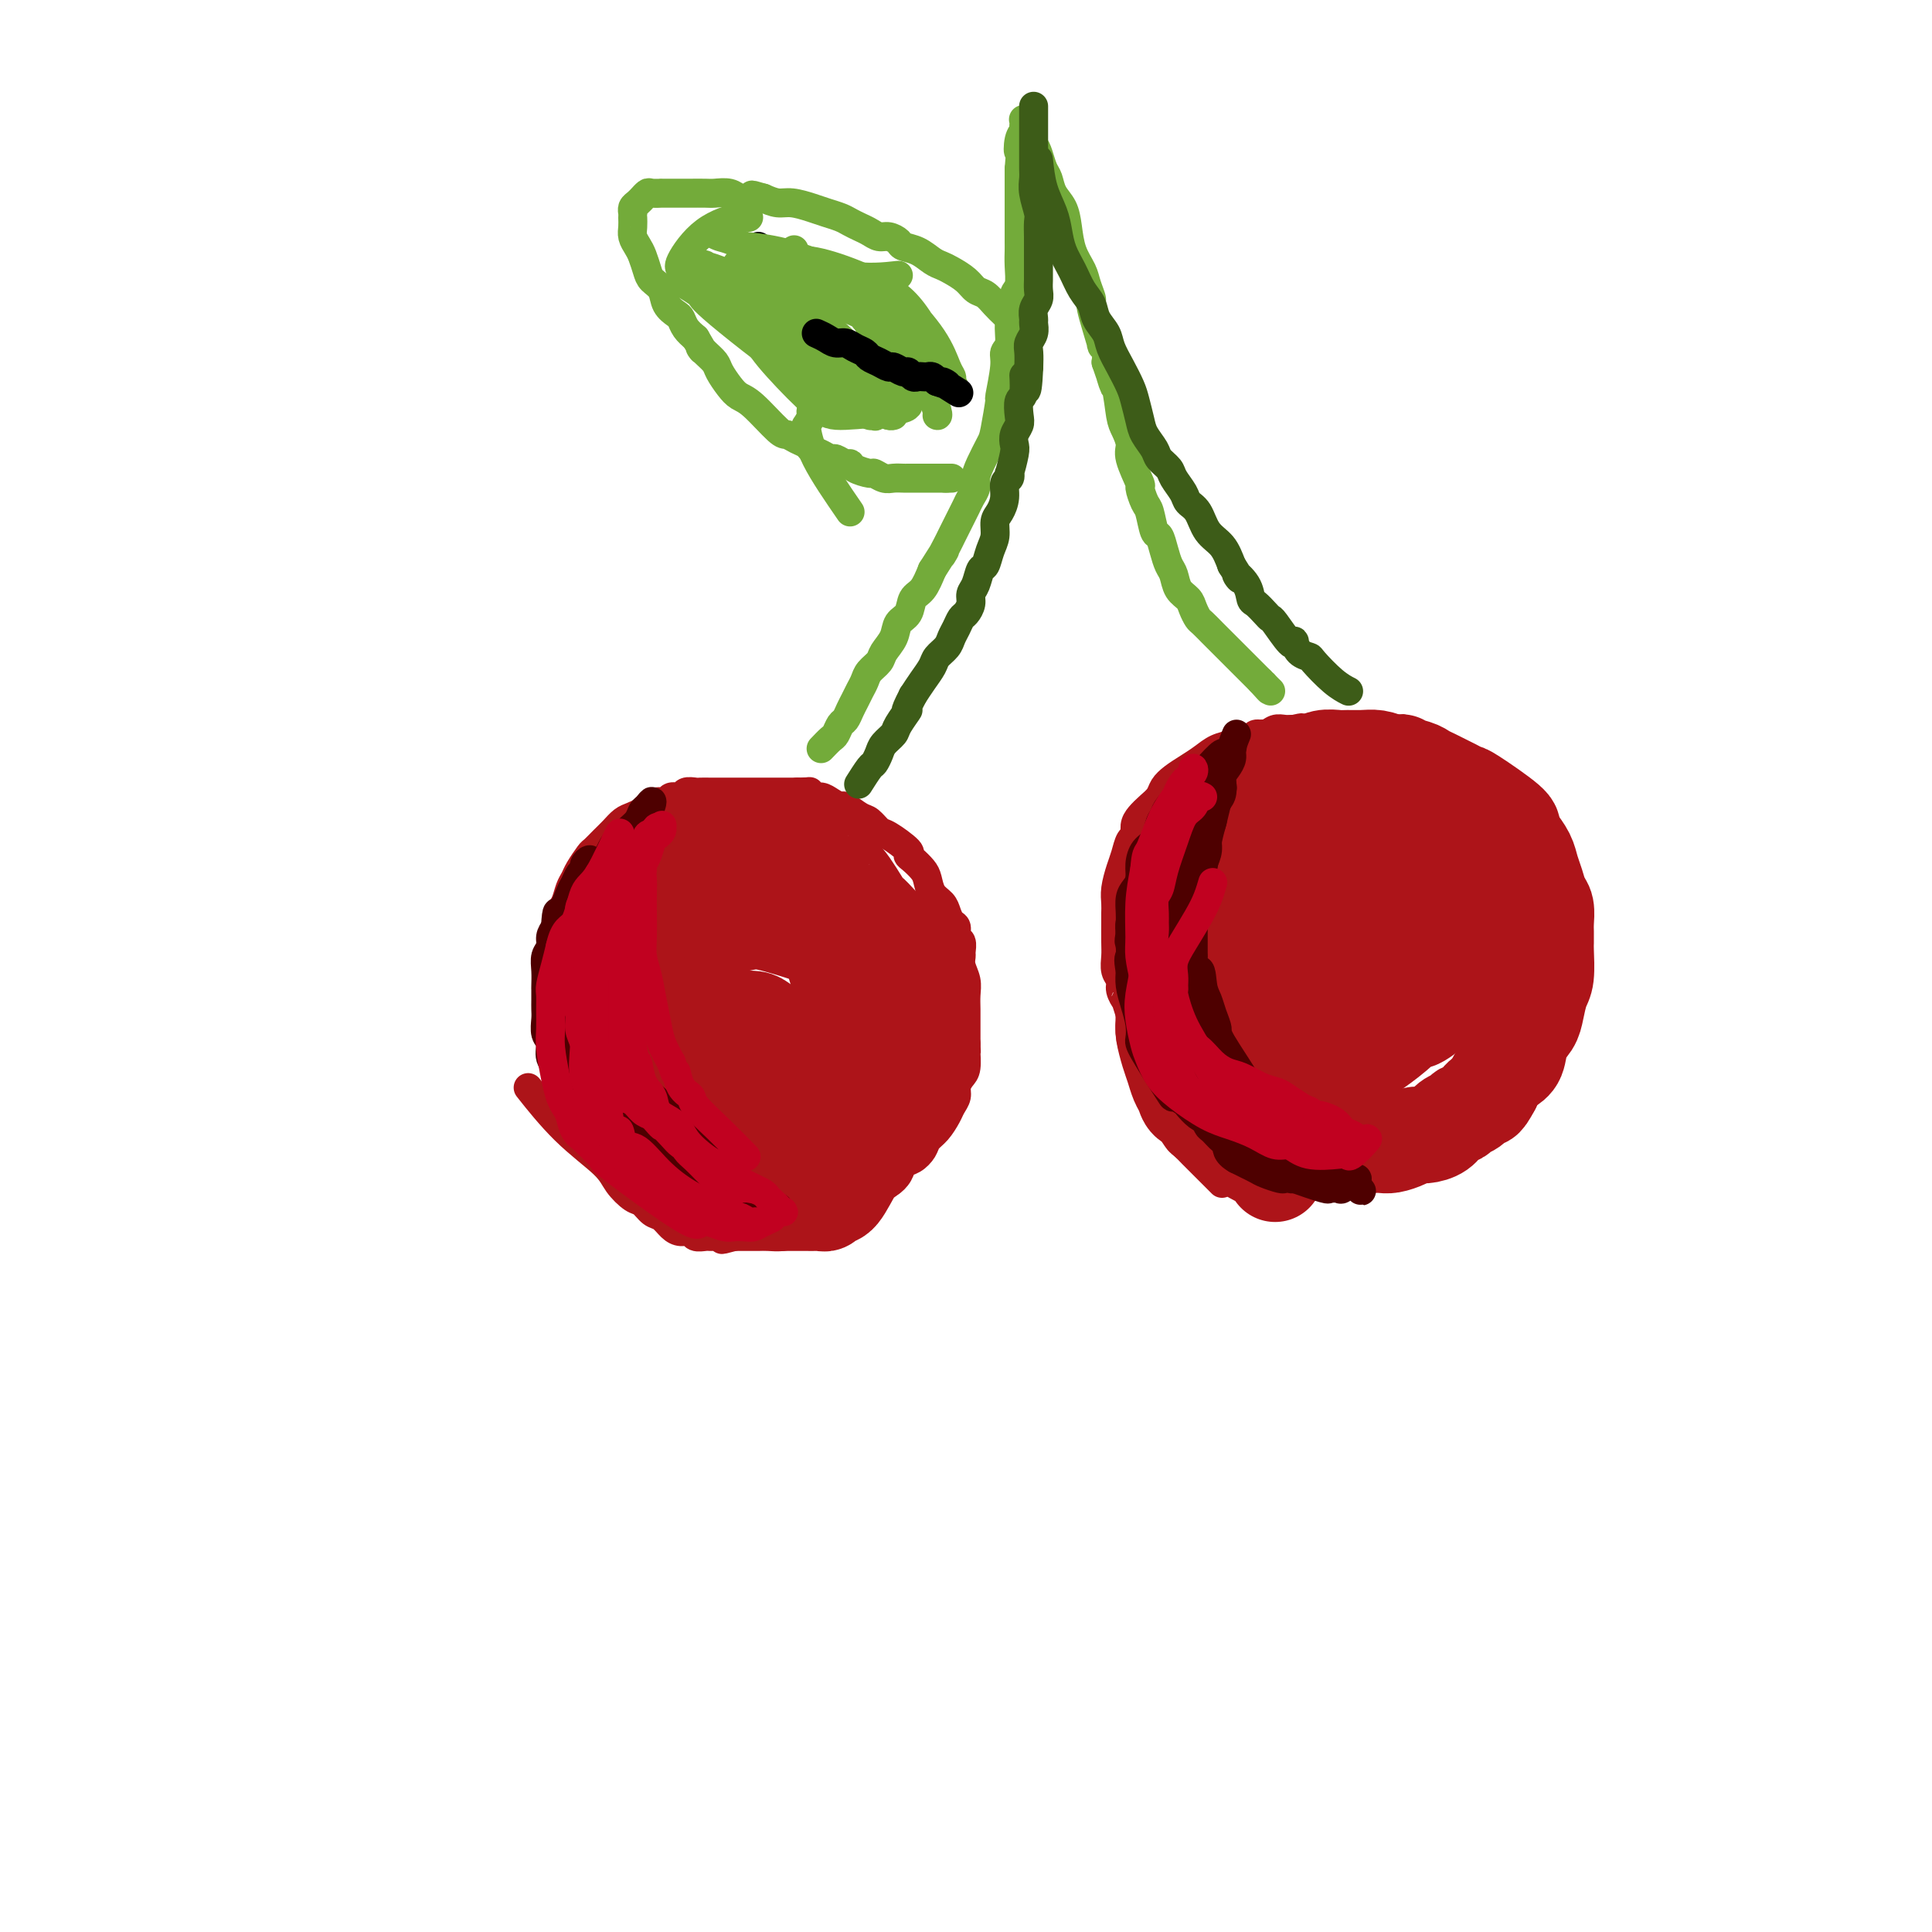 <svg viewBox='0 0 400 400' version='1.1' xmlns='http://www.w3.org/2000/svg' xmlns:xlink='http://www.w3.org/1999/xlink'><g fill='none' stroke='#AD1419' stroke-width='6' stroke-linecap='round' stroke-linejoin='round'><path d='M121,234c-0.304,-0.821 -0.607,-1.641 -1,-2c-0.393,-0.359 -0.875,-0.256 -1,-1c-0.125,-0.744 0.107,-2.334 0,-3c-0.107,-0.666 -0.555,-0.409 -1,-1c-0.445,-0.591 -0.889,-2.031 -1,-3c-0.111,-0.969 0.110,-1.468 0,-2c-0.110,-0.532 -0.551,-1.097 -1,-2c-0.449,-0.903 -0.905,-2.144 -1,-3c-0.095,-0.856 0.171,-1.328 0,-2c-0.171,-0.672 -0.778,-1.545 -1,-2c-0.222,-0.455 -0.060,-0.492 0,-1c0.060,-0.508 0.016,-1.487 0,-2c-0.016,-0.513 -0.004,-0.560 0,-1c0.004,-0.440 0.001,-1.273 0,-2c-0.001,-0.727 -0.001,-1.349 0,-2c0.001,-0.651 0.003,-1.332 0,-2c-0.003,-0.668 -0.011,-1.323 0,-2c0.011,-0.677 0.041,-1.374 0,-2c-0.041,-0.626 -0.155,-1.179 0,-2c0.155,-0.821 0.577,-1.911 1,-3'/><path d='M115,194c0.394,-3.519 0.879,-2.816 1,-3c0.121,-0.184 -0.123,-1.255 0,-2c0.123,-0.745 0.614,-1.163 1,-2c0.386,-0.837 0.666,-2.093 1,-3c0.334,-0.907 0.722,-1.464 1,-2c0.278,-0.536 0.444,-1.049 1,-2c0.556,-0.951 1.500,-2.338 2,-3c0.500,-0.662 0.556,-0.597 1,-1c0.444,-0.403 1.275,-1.274 2,-2c0.725,-0.726 1.345,-1.308 2,-2c0.655,-0.692 1.344,-1.496 2,-2c0.656,-0.504 1.279,-0.708 2,-1c0.721,-0.292 1.540,-0.671 2,-1c0.460,-0.329 0.561,-0.609 1,-1c0.439,-0.391 1.216,-0.893 2,-1c0.784,-0.107 1.576,0.182 2,0c0.424,-0.182 0.480,-0.833 1,-1c0.520,-0.167 1.504,0.151 2,0c0.496,-0.151 0.503,-0.773 1,-1c0.497,-0.227 1.485,-0.061 2,0c0.515,0.061 0.557,0.016 1,0c0.443,-0.016 1.288,-0.004 2,0c0.712,0.004 1.293,0.001 2,0c0.707,-0.001 1.541,-0.000 2,0c0.459,0.000 0.545,0.000 1,0c0.455,-0.000 1.280,-0.000 2,0c0.720,0.000 1.334,0.000 2,0c0.666,-0.000 1.385,-0.000 2,0c0.615,0.000 1.127,0.000 2,0c0.873,-0.000 2.107,-0.000 3,0c0.893,0.000 1.447,0.000 2,0'/><path d='M165,164c3.976,-0.064 2.418,-0.223 2,0c-0.418,0.223 0.306,0.828 1,1c0.694,0.172 1.359,-0.091 2,0c0.641,0.091 1.260,0.534 2,1c0.740,0.466 1.602,0.955 2,1c0.398,0.045 0.331,-0.355 1,0c0.669,0.355 2.075,1.465 3,2c0.925,0.535 1.368,0.497 2,1c0.632,0.503 1.453,1.548 2,2c0.547,0.452 0.819,0.309 2,1c1.181,0.691 3.272,2.214 4,3c0.728,0.786 0.092,0.833 0,1c-0.092,0.167 0.360,0.453 1,1c0.640,0.547 1.467,1.353 2,2c0.533,0.647 0.772,1.133 1,2c0.228,0.867 0.443,2.115 1,3c0.557,0.885 1.455,1.407 2,2c0.545,0.593 0.738,1.257 1,2c0.262,0.743 0.592,1.565 1,2c0.408,0.435 0.894,0.483 1,1c0.106,0.517 -0.169,1.503 0,2c0.169,0.497 0.781,0.506 1,1c0.219,0.494 0.045,1.472 0,2c-0.045,0.528 0.041,0.605 0,1c-0.041,0.395 -0.207,1.107 0,2c0.207,0.893 0.788,1.968 1,3c0.212,1.032 0.057,2.019 0,3c-0.057,0.981 -0.015,1.954 0,3c0.015,1.046 0.004,2.166 0,3c-0.004,0.834 -0.001,1.381 0,2c0.001,0.619 0.001,1.309 0,2'/><path d='M200,216c0.143,3.236 0.001,1.826 0,2c-0.001,0.174 0.140,1.934 0,3c-0.140,1.066 -0.562,1.439 -1,2c-0.438,0.561 -0.894,1.309 -1,2c-0.106,0.691 0.136,1.326 0,2c-0.136,0.674 -0.652,1.388 -1,2c-0.348,0.612 -0.530,1.124 -1,2c-0.470,0.876 -1.229,2.118 -2,3c-0.771,0.882 -1.554,1.405 -2,2c-0.446,0.595 -0.556,1.263 -1,2c-0.444,0.737 -1.222,1.544 -2,2c-0.778,0.456 -1.555,0.560 -2,1c-0.445,0.440 -0.557,1.217 -1,2c-0.443,0.783 -1.217,1.571 -2,2c-0.783,0.429 -1.576,0.497 -2,1c-0.424,0.503 -0.480,1.440 -1,2c-0.520,0.560 -1.505,0.741 -2,1c-0.495,0.259 -0.502,0.594 -1,1c-0.498,0.406 -1.488,0.883 -2,1c-0.512,0.117 -0.546,-0.127 -1,0c-0.454,0.127 -1.329,0.625 -2,1c-0.671,0.375 -1.137,0.626 -2,1c-0.863,0.374 -2.122,0.871 -3,1c-0.878,0.129 -1.376,-0.109 -2,0c-0.624,0.109 -1.374,0.565 -2,1c-0.626,0.435 -1.127,0.849 -2,1c-0.873,0.151 -2.118,0.041 -3,0c-0.882,-0.041 -1.401,-0.011 -2,0c-0.599,0.011 -1.277,0.003 -2,0c-0.723,-0.003 -1.492,-0.001 -2,0c-0.508,0.001 -0.754,0.000 -1,0'/><path d='M152,256c-4.604,1.238 -1.614,0.331 -1,0c0.614,-0.331 -1.149,-0.088 -2,0c-0.851,0.088 -0.791,0.020 -1,0c-0.209,-0.020 -0.689,0.009 -1,0c-0.311,-0.009 -0.453,-0.057 -1,0c-0.547,0.057 -1.497,0.218 -2,0c-0.503,-0.218 -0.557,-0.817 -1,-1c-0.443,-0.183 -1.274,0.049 -2,0c-0.726,-0.049 -1.348,-0.379 -2,-1c-0.652,-0.621 -1.333,-1.534 -2,-2c-0.667,-0.466 -1.318,-0.485 -2,-1c-0.682,-0.515 -1.393,-1.526 -2,-2c-0.607,-0.474 -1.109,-0.412 -2,-1c-0.891,-0.588 -2.170,-1.826 -3,-3c-0.830,-1.174 -1.212,-2.284 -3,-4c-1.788,-1.716 -4.981,-4.039 -8,-7c-3.019,-2.961 -5.862,-6.560 -7,-8c-1.138,-1.440 -0.569,-0.720 0,0'/><path d='M253,245c-0.363,-0.363 -0.726,-0.726 -1,-1c-0.274,-0.274 -0.458,-0.458 -1,-1c-0.542,-0.542 -1.442,-1.440 -2,-2c-0.558,-0.560 -0.776,-0.780 -1,-1c-0.224,-0.220 -0.455,-0.440 -1,-1c-0.545,-0.560 -1.403,-1.459 -2,-2c-0.597,-0.541 -0.934,-0.725 -1,-1c-0.066,-0.275 0.137,-0.640 0,-1c-0.137,-0.360 -0.614,-0.715 -1,-1c-0.386,-0.285 -0.681,-0.498 -1,-1c-0.319,-0.502 -0.662,-1.291 -1,-2c-0.338,-0.709 -0.672,-1.336 -1,-2c-0.328,-0.664 -0.652,-1.363 -1,-2c-0.348,-0.637 -0.720,-1.212 -1,-2c-0.280,-0.788 -0.467,-1.788 -1,-3c-0.533,-1.212 -1.413,-2.634 -2,-4c-0.587,-1.366 -0.882,-2.676 -1,-4c-0.118,-1.324 -0.059,-2.662 0,-4'/><path d='M234,210c-1.244,-3.833 -0.855,-2.917 -1,-3c-0.145,-0.083 -0.823,-1.165 -1,-2c-0.177,-0.835 0.149,-1.425 0,-2c-0.149,-0.575 -0.772,-1.137 -1,-2c-0.228,-0.863 -0.061,-2.026 0,-3c0.061,-0.974 0.016,-1.757 0,-3c-0.016,-1.243 -0.001,-2.945 0,-4c0.001,-1.055 -0.011,-1.464 0,-2c0.011,-0.536 0.044,-1.198 0,-2c-0.044,-0.802 -0.166,-1.744 0,-3c0.166,-1.256 0.618,-2.826 1,-4c0.382,-1.174 0.693,-1.953 1,-3c0.307,-1.047 0.610,-2.364 1,-3c0.390,-0.636 0.868,-0.593 1,-1c0.132,-0.407 -0.081,-1.264 0,-2c0.081,-0.736 0.458,-1.352 1,-2c0.542,-0.648 1.250,-1.328 2,-2c0.750,-0.672 1.541,-1.334 2,-2c0.459,-0.666 0.587,-1.334 1,-2c0.413,-0.666 1.112,-1.330 2,-2c0.888,-0.670 1.967,-1.346 3,-2c1.033,-0.654 2.021,-1.284 3,-2c0.979,-0.716 1.949,-1.516 3,-2c1.051,-0.484 2.182,-0.650 3,-1c0.818,-0.350 1.321,-0.882 2,-1c0.679,-0.118 1.533,0.179 2,0c0.467,-0.179 0.548,-0.832 1,-1c0.452,-0.168 1.276,0.151 2,0c0.724,-0.151 1.349,-0.771 2,-1c0.651,-0.229 1.329,-0.065 2,0c0.671,0.065 1.336,0.033 2,0'/><path d='M268,151c2.542,-0.623 0.898,-0.181 1,0c0.102,0.181 1.951,0.100 3,0c1.049,-0.100 1.296,-0.220 2,0c0.704,0.220 1.863,0.779 3,1c1.137,0.221 2.251,0.104 3,0c0.749,-0.104 1.131,-0.197 2,0c0.869,0.197 2.224,0.683 3,1c0.776,0.317 0.971,0.466 2,1c1.029,0.534 2.890,1.453 4,2c1.110,0.547 1.467,0.723 2,1c0.533,0.277 1.242,0.655 2,1c0.758,0.345 1.565,0.656 2,1c0.435,0.344 0.498,0.721 1,1c0.502,0.279 1.444,0.460 2,1c0.556,0.540 0.726,1.440 1,2c0.274,0.560 0.651,0.779 1,1c0.349,0.221 0.671,0.444 1,1c0.329,0.556 0.667,1.444 1,2c0.333,0.556 0.663,0.778 1,1c0.337,0.222 0.682,0.444 1,1c0.318,0.556 0.611,1.447 1,2c0.389,0.553 0.875,0.767 1,1c0.125,0.233 -0.111,0.485 0,1c0.111,0.515 0.569,1.292 1,2c0.431,0.708 0.833,1.345 1,2c0.167,0.655 0.097,1.327 0,2c-0.097,0.673 -0.222,1.345 0,2c0.222,0.655 0.791,1.292 1,2c0.209,0.708 0.060,1.488 0,2c-0.060,0.512 -0.030,0.756 0,1'/><path d='M311,186c0.635,2.726 0.223,2.040 0,2c-0.223,-0.040 -0.256,0.567 0,1c0.256,0.433 0.801,0.694 1,1c0.199,0.306 0.053,0.658 0,1c-0.053,0.342 -0.014,0.673 0,1c0.014,0.327 0.004,0.651 0,1c-0.004,0.349 -0.001,0.722 0,1c0.001,0.278 -0.000,0.460 0,1c0.000,0.540 0.001,1.438 0,2c-0.001,0.562 -0.004,0.787 0,1c0.004,0.213 0.015,0.412 0,1c-0.015,0.588 -0.055,1.565 0,2c0.055,0.435 0.207,0.329 0,1c-0.207,0.671 -0.772,2.121 -1,3c-0.228,0.879 -0.120,1.187 0,2c0.120,0.813 0.253,2.130 0,3c-0.253,0.870 -0.890,1.293 -1,2c-0.110,0.707 0.308,1.699 0,3c-0.308,1.301 -1.340,2.912 -2,4c-0.660,1.088 -0.946,1.653 -1,2c-0.054,0.347 0.126,0.474 0,1c-0.126,0.526 -0.558,1.450 -1,2c-0.442,0.550 -0.893,0.726 -1,1c-0.107,0.274 0.130,0.647 0,1c-0.130,0.353 -0.626,0.686 -1,1c-0.374,0.314 -0.625,0.609 -1,1c-0.375,0.391 -0.874,0.878 -1,1c-0.126,0.122 0.120,-0.121 0,0c-0.120,0.121 -0.606,0.606 -1,1c-0.394,0.394 -0.697,0.697 -1,1'/><path d='M300,231c-1.727,2.654 -1.044,1.288 -1,1c0.044,-0.288 -0.551,0.500 -1,1c-0.449,0.500 -0.752,0.711 -1,1c-0.248,0.289 -0.441,0.656 -1,1c-0.559,0.344 -1.484,0.665 -2,1c-0.516,0.335 -0.625,0.682 -1,1c-0.375,0.318 -1.018,0.606 -2,1c-0.982,0.394 -2.303,0.894 -3,1c-0.697,0.106 -0.768,-0.183 -1,0c-0.232,0.183 -0.624,0.837 -1,1c-0.376,0.163 -0.735,-0.166 -1,0c-0.265,0.166 -0.435,0.828 -1,1c-0.565,0.172 -1.527,-0.146 -2,0c-0.473,0.146 -0.459,0.757 -1,1c-0.541,0.243 -1.636,0.118 -2,0c-0.364,-0.118 0.005,-0.228 0,0c-0.005,0.228 -0.382,0.793 -1,1c-0.618,0.207 -1.475,0.055 -2,0c-0.525,-0.055 -0.717,-0.014 -1,0c-0.283,0.014 -0.659,0.001 -1,0c-0.341,-0.001 -0.649,0.010 -1,0c-0.351,-0.010 -0.746,-0.041 -1,0c-0.254,0.041 -0.367,0.155 -2,0c-1.633,-0.155 -4.786,-0.580 -7,-1c-2.214,-0.420 -3.490,-0.834 -4,-1c-0.510,-0.166 -0.255,-0.083 0,0'/></g>
<g fill='none' stroke='#73AB3A' stroke-width='6' stroke-linecap='round' stroke-linejoin='round'><path d='M170,155c0.756,-0.788 1.512,-1.576 2,-2c0.488,-0.424 0.708,-0.484 1,-1c0.292,-0.516 0.655,-1.489 1,-2c0.345,-0.511 0.670,-0.560 1,-1c0.330,-0.440 0.665,-1.273 1,-2c0.335,-0.727 0.671,-1.350 1,-2c0.329,-0.650 0.650,-1.328 1,-2c0.350,-0.672 0.728,-1.337 1,-2c0.272,-0.663 0.439,-1.322 1,-2c0.561,-0.678 1.516,-1.374 2,-2c0.484,-0.626 0.496,-1.183 1,-2c0.504,-0.817 1.500,-1.894 2,-3c0.500,-1.106 0.504,-2.241 1,-3c0.496,-0.759 1.483,-1.142 2,-2c0.517,-0.858 0.562,-2.193 1,-3c0.438,-0.807 1.268,-1.088 2,-2c0.732,-0.912 1.366,-2.456 2,-4'/><path d='M193,118c3.963,-6.308 2.371,-3.577 2,-3c-0.371,0.577 0.478,-1.000 1,-2c0.522,-1.000 0.717,-1.423 1,-2c0.283,-0.577 0.654,-1.310 1,-2c0.346,-0.690 0.667,-1.339 1,-2c0.333,-0.661 0.680,-1.333 1,-2c0.320,-0.667 0.614,-1.327 1,-2c0.386,-0.673 0.862,-1.359 1,-2c0.138,-0.641 -0.064,-1.239 0,-2c0.064,-0.761 0.394,-1.687 1,-3c0.606,-1.313 1.487,-3.013 2,-4c0.513,-0.987 0.658,-1.262 1,-3c0.342,-1.738 0.880,-4.939 1,-6c0.120,-1.061 -0.179,0.018 0,-1c0.179,-1.018 0.837,-4.134 1,-6c0.163,-1.866 -0.167,-2.482 0,-3c0.167,-0.518 0.833,-0.938 1,-2c0.167,-1.062 -0.166,-2.766 0,-4c0.166,-1.234 0.829,-1.997 1,-3c0.171,-1.003 -0.150,-2.246 0,-3c0.150,-0.754 0.772,-1.020 1,-2c0.228,-0.980 0.061,-2.674 0,-4c-0.061,-1.326 -0.016,-2.283 0,-3c0.016,-0.717 0.004,-1.192 0,-2c-0.004,-0.808 -0.001,-1.949 0,-3c0.001,-1.051 0.000,-2.014 0,-3c-0.000,-0.986 -0.000,-1.996 0,-3c0.000,-1.004 0.000,-2.001 0,-3c-0.000,-0.999 -0.000,-1.999 0,-3'/><path d='M211,35c0.790,-9.166 0.264,-5.082 0,-4c-0.264,1.082 -0.267,-0.838 0,-2c0.267,-1.162 0.802,-1.567 1,-2c0.198,-0.433 0.057,-0.895 0,-1c-0.057,-0.105 -0.030,0.147 0,0c0.030,-0.147 0.064,-0.692 0,-1c-0.064,-0.308 -0.224,-0.379 0,0c0.224,0.379 0.834,1.208 1,2c0.166,0.792 -0.110,1.548 0,2c0.110,0.452 0.606,0.599 1,1c0.394,0.401 0.687,1.054 1,2c0.313,0.946 0.647,2.184 1,3c0.353,0.816 0.723,1.211 1,2c0.277,0.789 0.459,1.972 1,3c0.541,1.028 1.440,1.902 2,3c0.560,1.098 0.781,2.421 1,4c0.219,1.579 0.435,3.415 1,5c0.565,1.585 1.480,2.921 2,4c0.520,1.079 0.646,1.903 1,3c0.354,1.097 0.936,2.467 1,3c0.064,0.533 -0.389,0.228 0,2c0.389,1.772 1.620,5.619 2,7c0.380,1.381 -0.090,0.295 0,0c0.090,-0.295 0.740,0.201 1,1c0.260,0.799 0.130,1.899 0,3'/><path d='M229,75c2.809,8.071 1.331,4.249 1,3c-0.331,-1.249 0.484,0.074 1,2c0.516,1.926 0.735,4.454 1,6c0.265,1.546 0.578,2.110 1,3c0.422,0.890 0.953,2.105 1,3c0.047,0.895 -0.391,1.469 0,3c0.391,1.531 1.610,4.019 2,5c0.390,0.981 -0.050,0.457 0,1c0.050,0.543 0.591,2.154 1,3c0.409,0.846 0.687,0.926 1,2c0.313,1.074 0.662,3.140 1,4c0.338,0.860 0.667,0.513 1,1c0.333,0.487 0.670,1.807 1,3c0.330,1.193 0.652,2.259 1,3c0.348,0.741 0.724,1.158 1,2c0.276,0.842 0.454,2.108 1,3c0.546,0.892 1.459,1.408 2,2c0.541,0.592 0.708,1.258 1,2c0.292,0.742 0.707,1.560 1,2c0.293,0.440 0.463,0.503 1,1c0.537,0.497 1.439,1.429 2,2c0.561,0.571 0.780,0.783 1,1c0.220,0.217 0.440,0.439 1,1c0.560,0.561 1.459,1.460 2,2c0.541,0.540 0.722,0.722 1,1c0.278,0.278 0.652,0.652 1,1c0.348,0.348 0.671,0.671 1,1c0.329,0.329 0.666,0.666 1,1c0.334,0.334 0.667,0.667 1,1c0.333,0.333 0.667,0.667 1,1'/><path d='M261,141c2.873,3.182 1.554,1.637 1,1c-0.554,-0.637 -0.344,-0.367 0,0c0.344,0.367 0.824,0.829 1,1c0.176,0.171 0.050,0.049 0,0c-0.050,-0.049 -0.025,-0.024 0,0'/><path d='M208,65c-0.669,-0.637 -1.338,-1.273 -2,-2c-0.662,-0.727 -1.318,-1.543 -2,-2c-0.682,-0.457 -1.389,-0.555 -2,-1c-0.611,-0.445 -1.125,-1.236 -2,-2c-0.875,-0.764 -2.112,-1.500 -3,-2c-0.888,-0.500 -1.427,-0.764 -2,-1c-0.573,-0.236 -1.179,-0.446 -2,-1c-0.821,-0.554 -1.858,-1.454 -3,-2c-1.142,-0.546 -2.389,-0.738 -3,-1c-0.611,-0.262 -0.586,-0.595 -1,-1c-0.414,-0.405 -1.266,-0.882 -2,-1c-0.734,-0.118 -1.351,0.123 -2,0c-0.649,-0.123 -1.332,-0.610 -2,-1c-0.668,-0.390 -1.322,-0.681 -2,-1c-0.678,-0.319 -1.382,-0.664 -2,-1c-0.618,-0.336 -1.152,-0.664 -2,-1c-0.848,-0.336 -2.012,-0.681 -3,-1c-0.988,-0.319 -1.801,-0.611 -3,-1c-1.199,-0.389 -2.784,-0.874 -4,-1c-1.216,-0.126 -2.062,0.107 -3,0c-0.938,-0.107 -1.969,-0.553 -3,-1'/><path d='M158,41c-4.154,-1.233 -1.540,-0.316 -1,0c0.540,0.316 -0.995,0.032 -2,0c-1.005,-0.032 -1.481,0.188 -2,0c-0.519,-0.188 -1.081,-0.782 -2,-1c-0.919,-0.218 -2.195,-0.058 -3,0c-0.805,0.058 -1.138,0.016 -2,0c-0.862,-0.016 -2.252,-0.004 -3,0c-0.748,0.004 -0.855,-0.000 -2,0c-1.145,0.000 -3.330,0.004 -4,0c-0.670,-0.004 0.175,-0.016 0,0c-0.175,0.016 -1.370,0.060 -2,0c-0.630,-0.060 -0.694,-0.224 -1,0c-0.306,0.224 -0.852,0.834 -1,1c-0.148,0.166 0.104,-0.114 0,0c-0.104,0.114 -0.564,0.621 -1,1c-0.436,0.379 -0.849,0.629 -1,1c-0.151,0.371 -0.041,0.862 0,1c0.041,0.138 0.014,-0.076 0,0c-0.014,0.076 -0.015,0.442 0,1c0.015,0.558 0.046,1.308 0,2c-0.046,0.692 -0.168,1.326 0,2c0.168,0.674 0.626,1.387 1,2c0.374,0.613 0.662,1.126 1,2c0.338,0.874 0.724,2.108 1,3c0.276,0.892 0.441,1.443 1,2c0.559,0.557 1.511,1.122 2,2c0.489,0.878 0.515,2.070 1,3c0.485,0.930 1.429,1.600 2,2c0.571,0.400 0.769,0.531 1,1c0.231,0.469 0.495,1.277 1,2c0.505,0.723 1.253,1.362 2,2'/><path d='M144,70c2.207,3.668 1.224,2.337 1,2c-0.224,-0.337 0.310,0.319 1,1c0.690,0.681 1.537,1.386 2,2c0.463,0.614 0.544,1.135 1,2c0.456,0.865 1.287,2.073 2,3c0.713,0.927 1.307,1.572 2,2c0.693,0.428 1.485,0.640 3,2c1.515,1.360 3.753,3.870 5,5c1.247,1.130 1.503,0.880 2,1c0.497,0.120 1.236,0.611 2,1c0.764,0.389 1.551,0.678 2,1c0.449,0.322 0.558,0.679 1,1c0.442,0.321 1.218,0.607 2,1c0.782,0.393 1.569,0.893 2,1c0.431,0.107 0.504,-0.177 1,0c0.496,0.177 1.413,0.817 2,1c0.587,0.183 0.843,-0.091 1,0c0.157,0.091 0.216,0.546 1,1c0.784,0.454 2.294,0.906 3,1c0.706,0.094 0.608,-0.171 1,0c0.392,0.171 1.275,0.778 2,1c0.725,0.222 1.294,0.060 2,0c0.706,-0.060 1.550,-0.016 2,0c0.450,0.016 0.505,0.004 1,0c0.495,-0.004 1.428,-0.001 2,0c0.572,0.001 0.783,0.000 1,0c0.217,-0.000 0.440,-0.000 1,0c0.560,0.000 1.459,0.000 2,0c0.541,-0.000 0.726,-0.000 1,0c0.274,0.000 0.637,0.000 1,0'/><path d='M196,99c2.022,0.000 0.578,0.000 0,0c-0.578,0.000 -0.289,0.000 0,0'/></g>
<g fill='none' stroke='#000000' stroke-width='6' stroke-linecap='round' stroke-linejoin='round'><path d='M157,51c1.750,2.286 3.500,4.571 5,6c1.500,1.429 2.750,2.000 4,3c1.250,1.000 2.500,2.429 3,3c0.500,0.571 0.250,0.286 0,0'/></g>
<g fill='none' stroke='#73AB3A' stroke-width='6' stroke-linecap='round' stroke-linejoin='round'><path d='M161,66c0.770,0.628 1.540,1.256 3,2c1.460,0.744 3.611,1.604 6,3c2.389,1.396 5.018,3.326 7,5c1.982,1.674 3.317,3.090 4,4c0.683,0.910 0.713,1.314 1,2c0.287,0.686 0.833,1.652 1,2c0.167,0.348 -0.043,0.076 0,0c0.043,-0.076 0.339,0.045 0,0c-0.339,-0.045 -1.313,-0.255 -2,-1c-0.687,-0.745 -1.088,-2.026 -2,-3c-0.912,-0.974 -2.335,-1.641 -3,-2c-0.665,-0.359 -0.570,-0.408 -1,-1c-0.430,-0.592 -1.383,-1.726 -2,-3c-0.617,-1.274 -0.897,-2.689 -1,-4c-0.103,-1.311 -0.029,-2.517 0,-3c0.029,-0.483 0.015,-0.241 0,0'/><path d='M184,86c-6.425,-4.542 -12.850,-9.084 -17,-14c-4.150,-4.916 -6.026,-10.207 -7,-13c-0.974,-2.793 -1.044,-3.089 0,-4c1.044,-0.911 3.204,-2.438 4,-3c0.796,-0.562 0.227,-0.161 0,0c-0.227,0.161 -0.114,0.080 0,0'/><path d='M191,77c-0.492,1.440 -0.983,2.881 -6,2c-5.017,-0.881 -14.559,-4.082 -19,-6c-4.441,-1.918 -3.780,-2.553 -4,-3c-0.220,-0.447 -1.319,-0.704 -2,-1c-0.681,-0.296 -0.942,-0.629 -1,-1c-0.058,-0.371 0.088,-0.780 0,-1c-0.088,-0.220 -0.408,-0.252 0,0c0.408,0.252 1.545,0.786 2,1c0.455,0.214 0.227,0.107 0,0'/><path d='M188,84c-0.262,0.302 -0.525,0.604 -3,1c-2.475,0.396 -7.164,0.886 -10,1c-2.836,0.114 -3.819,-0.149 -6,-2c-2.181,-1.851 -5.561,-5.289 -8,-8c-2.439,-2.711 -3.936,-4.695 -5,-7c-1.064,-2.305 -1.696,-4.930 -2,-6c-0.304,-1.070 -0.280,-0.583 0,-1c0.280,-0.417 0.815,-1.736 2,-3c1.185,-1.264 3.019,-2.473 6,-3c2.981,-0.527 7.110,-0.373 11,1c3.890,1.373 7.540,3.964 9,5c1.460,1.036 0.730,0.518 0,0'/><path d='M190,78c-9.420,-1.851 -18.839,-3.703 -25,-6c-6.161,-2.297 -9.062,-5.040 -11,-7c-1.938,-1.960 -2.913,-3.138 -4,-4c-1.087,-0.862 -2.287,-1.407 -3,-2c-0.713,-0.593 -0.939,-1.234 -1,-2c-0.061,-0.766 0.044,-1.658 0,-2c-0.044,-0.342 -0.235,-0.133 0,0c0.235,0.133 0.898,0.190 3,1c2.102,0.810 5.643,2.372 8,4c2.357,1.628 3.531,3.322 4,4c0.469,0.678 0.235,0.339 0,0'/><path d='M180,84c-2.483,-0.098 -4.967,-0.196 -11,-4c-6.033,-3.804 -15.616,-11.313 -20,-15c-4.384,-3.687 -3.570,-3.550 -4,-4c-0.430,-0.450 -2.103,-1.485 -3,-2c-0.897,-0.515 -1.018,-0.510 -1,-1c0.018,-0.490 0.177,-1.476 0,-2c-0.177,-0.524 -0.688,-0.585 0,-2c0.688,-1.415 2.576,-4.183 5,-6c2.424,-1.817 5.383,-2.681 7,-3c1.617,-0.319 1.890,-0.091 2,0c0.110,0.091 0.055,0.046 0,0'/><path d='M186,57c-3.042,0.339 -6.083,0.679 -11,0c-4.917,-0.679 -11.708,-2.375 -15,-3c-3.292,-0.625 -3.083,-0.179 -3,0c0.083,0.179 0.042,0.089 0,0'/><path d='M147,48c0.654,0.381 1.307,0.763 2,1c0.693,0.237 1.424,0.331 3,1c1.576,0.669 3.995,1.913 7,3c3.005,1.087 6.594,2.019 10,4c3.406,1.981 6.629,5.013 8,6c1.371,0.987 0.890,-0.072 1,0c0.110,0.072 0.810,1.275 1,2c0.190,0.725 -0.132,0.972 0,1c0.132,0.028 0.716,-0.163 -1,-1c-1.716,-0.837 -5.732,-2.319 -9,-4c-3.268,-1.681 -5.788,-3.561 -8,-5c-2.212,-1.439 -4.114,-2.439 -5,-3c-0.886,-0.561 -0.754,-0.685 -1,-1c-0.246,-0.315 -0.870,-0.823 -1,-1c-0.130,-0.177 0.234,-0.024 0,0c-0.234,0.024 -1.065,-0.079 0,0c1.065,0.079 4.025,0.342 7,1c2.975,0.658 5.964,1.710 9,3c3.036,1.290 6.119,2.818 8,4c1.881,1.182 2.558,2.019 4,3c1.442,0.981 3.647,2.105 5,3c1.353,0.895 1.853,1.559 2,2c0.147,0.441 -0.058,0.658 0,1c0.058,0.342 0.378,0.808 0,1c-0.378,0.192 -1.454,0.111 -4,-1c-2.546,-1.111 -6.564,-3.251 -10,-5c-3.436,-1.749 -6.292,-3.108 -8,-4c-1.708,-0.892 -2.267,-1.317 -3,-2c-0.733,-0.683 -1.638,-1.624 -2,-2c-0.362,-0.376 -0.181,-0.188 0,0'/><path d='M162,55c-3.663,-1.948 -1.320,-0.316 0,0c1.320,0.316 1.616,-0.682 3,-1c1.384,-0.318 3.855,0.046 7,1c3.145,0.954 6.962,2.498 10,4c3.038,1.502 5.295,2.962 8,7c2.705,4.038 5.857,10.654 7,13c1.143,2.346 0.279,0.423 0,0c-0.279,-0.423 0.029,0.654 0,1c-0.029,0.346 -0.394,-0.039 -1,0c-0.606,0.039 -1.455,0.501 -3,0c-1.545,-0.501 -3.788,-1.965 -6,-4c-2.212,-2.035 -4.393,-4.642 -6,-7c-1.607,-2.358 -2.639,-4.466 -3,-6c-0.361,-1.534 -0.053,-2.495 0,-3c0.053,-0.505 -0.151,-0.553 0,-1c0.151,-0.447 0.657,-1.294 2,-1c1.343,0.294 3.523,1.728 6,4c2.477,2.272 5.252,5.383 7,8c1.748,2.617 2.470,4.740 3,6c0.530,1.260 0.870,1.657 1,2c0.130,0.343 0.051,0.633 0,1c-0.051,0.367 -0.073,0.811 0,1c0.073,0.189 0.240,0.124 -1,0c-1.240,-0.124 -3.887,-0.305 -6,-2c-2.113,-1.695 -3.694,-4.902 -5,-7c-1.306,-2.098 -2.339,-3.087 -3,-4c-0.661,-0.913 -0.950,-1.750 -1,-2c-0.050,-0.250 0.140,0.087 0,0c-0.140,-0.087 -0.612,-0.596 0,0c0.612,0.596 2.306,2.298 4,4'/><path d='M185,69c1.641,1.939 4.244,5.788 6,9c1.756,3.212 2.665,5.788 3,7c0.335,1.212 0.096,1.061 0,1c-0.096,-0.061 -0.048,-0.030 0,0'/><path d='M176,106c-2.741,-3.985 -5.482,-7.971 -7,-11c-1.518,-3.029 -1.812,-5.102 -2,-6c-0.188,-0.898 -0.269,-0.620 0,-1c0.269,-0.380 0.890,-1.418 1,-2c0.110,-0.582 -0.290,-0.707 0,-1c0.290,-0.293 1.272,-0.754 2,-1c0.728,-0.246 1.204,-0.277 2,0c0.796,0.277 1.914,0.861 3,1c1.086,0.139 2.142,-0.166 3,0c0.858,0.166 1.519,0.803 2,1c0.481,0.197 0.782,-0.047 1,0c0.218,0.047 0.352,0.383 0,0c-0.352,-0.383 -1.189,-1.485 -2,-3c-0.811,-1.515 -1.597,-3.441 -4,-6c-2.403,-2.559 -6.424,-5.750 -9,-8c-2.576,-2.250 -3.708,-3.559 -5,-5c-1.292,-1.441 -2.742,-3.016 -4,-4c-1.258,-0.984 -2.322,-1.378 -3,-2c-0.678,-0.622 -0.969,-1.473 -1,-2c-0.031,-0.527 0.200,-0.732 0,-1c-0.200,-0.268 -0.830,-0.599 0,0c0.830,0.599 3.119,2.130 6,4c2.881,1.870 6.352,4.080 9,6c2.648,1.920 4.471,3.548 6,5c1.529,1.452 2.765,2.726 4,4'/><path d='M178,74c4.715,3.575 4.001,3.014 4,3c-0.001,-0.014 0.710,0.519 1,1c0.290,0.481 0.159,0.909 0,1c-0.159,0.091 -0.345,-0.157 0,0c0.345,0.157 1.221,0.719 0,0c-1.221,-0.719 -4.541,-2.717 -8,-5c-3.459,-2.283 -7.059,-4.850 -10,-7c-2.941,-2.150 -5.222,-3.881 -7,-5c-1.778,-1.119 -3.052,-1.624 -4,-2c-0.948,-0.376 -1.572,-0.622 -2,-1c-0.428,-0.378 -0.662,-0.887 -1,-1c-0.338,-0.113 -0.780,0.170 -1,0c-0.220,-0.170 -0.219,-0.794 1,0c1.219,0.794 3.657,3.004 8,7c4.343,3.996 10.591,9.777 13,12c2.409,2.223 0.978,0.887 1,1c0.022,0.113 1.498,1.677 3,3c1.502,1.323 3.029,2.407 4,3c0.971,0.593 1.384,0.695 2,1c0.616,0.305 1.435,0.813 2,1c0.565,0.187 0.876,0.053 1,0c0.124,-0.053 0.062,-0.027 0,0'/></g>
<g fill='none' stroke='#000000' stroke-width='6' stroke-linecap='round' stroke-linejoin='round'><path d='M169,69c0.667,0.303 1.334,0.606 2,1c0.666,0.394 1.329,0.879 2,1c0.671,0.121 1.348,-0.123 2,0c0.652,0.123 1.278,0.611 2,1c0.722,0.389 1.540,0.677 2,1c0.460,0.323 0.561,0.679 1,1c0.439,0.321 1.217,0.607 2,1c0.783,0.393 1.572,0.894 2,1c0.428,0.106 0.496,-0.182 1,0c0.504,0.182 1.444,0.833 2,1c0.556,0.167 0.726,-0.151 1,0c0.274,0.151 0.651,0.772 1,1c0.349,0.228 0.671,0.064 1,0c0.329,-0.064 0.666,-0.027 1,0c0.334,0.027 0.667,0.046 1,0c0.333,-0.046 0.667,-0.156 1,0c0.333,0.156 0.667,0.578 1,1'/><path d='M194,79c3.917,1.429 1.208,0.000 1,0c-0.208,0.000 2.083,1.429 3,2c0.917,0.571 0.458,0.286 0,0'/></g>
<g fill='none' stroke='#3D5C18' stroke-width='6' stroke-linecap='round' stroke-linejoin='round'><path d='M214,22c0.000,0.492 0.000,0.985 0,2c-0.000,1.015 -0.001,2.553 0,4c0.001,1.447 0.004,2.804 0,4c-0.004,1.196 -0.015,2.230 0,3c0.015,0.770 0.057,1.274 0,2c-0.057,0.726 -0.211,1.674 0,3c0.211,1.326 0.789,3.029 1,4c0.211,0.971 0.057,1.209 0,2c-0.057,0.791 -0.015,2.133 0,3c0.015,0.867 0.004,1.257 0,2c-0.004,0.743 0.000,1.837 0,3c-0.000,1.163 -0.004,2.394 0,3c0.004,0.606 0.015,0.586 0,1c-0.015,0.414 -0.057,1.262 0,2c0.057,0.738 0.212,1.367 0,2c-0.212,0.633 -0.793,1.272 -1,2c-0.207,0.728 -0.041,1.545 0,2c0.041,0.455 -0.041,0.547 0,1c0.041,0.453 0.207,1.266 0,2c-0.207,0.734 -0.786,1.390 -1,2c-0.214,0.610 -0.061,1.174 0,2c0.061,0.826 0.031,1.913 0,3'/><path d='M213,76c-0.397,8.646 -0.890,3.261 -1,2c-0.110,-1.261 0.163,1.601 0,3c-0.163,1.399 -0.762,1.334 -1,2c-0.238,0.666 -0.115,2.063 0,3c0.115,0.937 0.223,1.415 0,2c-0.223,0.585 -0.778,1.276 -1,2c-0.222,0.724 -0.111,1.479 0,2c0.111,0.521 0.222,0.806 0,2c-0.222,1.194 -0.777,3.295 -1,4c-0.223,0.705 -0.115,0.013 0,0c0.115,-0.013 0.237,0.653 0,1c-0.237,0.347 -0.833,0.375 -1,1c-0.167,0.625 0.096,1.846 0,3c-0.096,1.154 -0.550,2.239 -1,3c-0.450,0.761 -0.894,1.196 -1,2c-0.106,0.804 0.127,1.976 0,3c-0.127,1.024 -0.612,1.898 -1,3c-0.388,1.102 -0.677,2.430 -1,3c-0.323,0.570 -0.678,0.380 -1,1c-0.322,0.620 -0.611,2.049 -1,3c-0.389,0.951 -0.878,1.424 -1,2c-0.122,0.576 0.122,1.257 0,2c-0.122,0.743 -0.609,1.550 -1,2c-0.391,0.450 -0.686,0.543 -1,1c-0.314,0.457 -0.647,1.276 -1,2c-0.353,0.724 -0.728,1.352 -1,2c-0.272,0.648 -0.443,1.317 -1,2c-0.557,0.683 -1.500,1.379 -2,2c-0.500,0.621 -0.558,1.167 -1,2c-0.442,0.833 -1.269,1.952 -2,3c-0.731,1.048 -1.365,2.024 -2,3'/><path d='M189,144c-2.434,4.700 -1.019,2.950 -1,3c0.019,0.050 -1.357,1.902 -2,3c-0.643,1.098 -0.552,1.444 -1,2c-0.448,0.556 -1.434,1.323 -2,2c-0.566,0.677 -0.712,1.264 -1,2c-0.288,0.736 -0.716,1.620 -1,2c-0.284,0.380 -0.423,0.256 -1,1c-0.577,0.744 -1.594,2.355 -2,3c-0.406,0.645 -0.203,0.322 0,0'/><path d='M215,33c0.222,2.065 0.444,4.131 1,6c0.556,1.869 1.447,3.543 2,5c0.553,1.457 0.768,2.697 1,4c0.232,1.303 0.481,2.670 1,4c0.519,1.330 1.309,2.625 2,4c0.691,1.375 1.284,2.832 2,4c0.716,1.168 1.557,2.048 2,3c0.443,0.952 0.490,1.977 1,3c0.510,1.023 1.485,2.044 2,3c0.515,0.956 0.572,1.849 1,3c0.428,1.151 1.227,2.562 2,4c0.773,1.438 1.521,2.903 2,4c0.479,1.097 0.691,1.827 1,3c0.309,1.173 0.717,2.790 1,4c0.283,1.210 0.442,2.014 1,3c0.558,0.986 1.516,2.155 2,3c0.484,0.845 0.496,1.368 1,2c0.504,0.632 1.500,1.375 2,2c0.500,0.625 0.503,1.133 1,2c0.497,0.867 1.488,2.093 2,3c0.512,0.907 0.546,1.494 1,2c0.454,0.506 1.328,0.929 2,2c0.672,1.071 1.143,2.788 2,4c0.857,1.212 2.102,1.918 3,3c0.898,1.082 1.449,2.541 2,4'/><path d='M255,117c2.904,4.555 1.163,2.442 1,2c-0.163,-0.442 1.252,0.785 2,2c0.748,1.215 0.828,2.416 1,3c0.172,0.584 0.434,0.550 1,1c0.566,0.450 1.434,1.385 2,2c0.566,0.615 0.831,0.909 1,1c0.169,0.091 0.243,-0.022 1,1c0.757,1.022 2.196,3.177 3,4c0.804,0.823 0.972,0.312 1,0c0.028,-0.312 -0.086,-0.424 0,0c0.086,0.424 0.370,1.385 1,2c0.630,0.615 1.605,0.883 2,1c0.395,0.117 0.209,0.083 1,1c0.791,0.917 2.559,2.785 4,4c1.441,1.215 2.555,1.776 3,2c0.445,0.224 0.223,0.112 0,0'/></g>
<g fill='none' stroke='#AD1419' stroke-width='20' stroke-linecap='round' stroke-linejoin='round'><path d='M148,209c1.269,1.584 2.537,3.167 3,4c0.463,0.833 0.120,0.914 0,2c-0.120,1.086 -0.018,3.175 0,4c0.018,0.825 -0.048,0.386 0,0c0.048,-0.386 0.208,-0.719 0,-1c-0.208,-0.281 -0.785,-0.510 -1,-1c-0.215,-0.490 -0.067,-1.241 0,-2c0.067,-0.759 0.052,-1.524 0,-2c-0.052,-0.476 -0.142,-0.661 0,-1c0.142,-0.339 0.515,-0.831 1,-1c0.485,-0.169 1.082,-0.014 2,0c0.918,0.014 2.157,-0.114 3,0c0.843,0.114 1.290,0.469 2,1c0.710,0.531 1.684,1.239 2,2c0.316,0.761 -0.026,1.576 0,2c0.026,0.424 0.419,0.455 0,1c-0.419,0.545 -1.651,1.602 -3,2c-1.349,0.398 -2.815,0.138 -4,0c-1.185,-0.138 -2.088,-0.152 -3,0c-0.912,0.152 -1.832,0.472 -3,0c-1.168,-0.472 -2.584,-1.736 -4,-3'/><path d='M143,216c-1.013,-1.100 -1.545,-2.351 -2,-4c-0.455,-1.649 -0.834,-3.695 -1,-5c-0.166,-1.305 -0.120,-1.870 0,-3c0.120,-1.130 0.313,-2.827 1,-4c0.687,-1.173 1.866,-1.824 3,-3c1.134,-1.176 2.221,-2.879 4,-4c1.779,-1.121 4.250,-1.661 6,-2c1.750,-0.339 2.779,-0.476 5,0c2.221,0.476 5.635,1.565 7,2c1.365,0.435 0.683,0.218 0,0'/><path d='M172,219c-0.265,0.273 -0.531,0.545 -1,1c-0.469,0.455 -1.142,1.092 -2,2c-0.858,0.908 -1.903,2.086 -3,3c-1.097,0.914 -2.248,1.564 -3,2c-0.752,0.436 -1.107,0.658 -3,1c-1.893,0.342 -5.326,0.804 -7,1c-1.674,0.196 -1.589,0.124 -2,0c-0.411,-0.124 -1.318,-0.302 -2,-1c-0.682,-0.698 -1.139,-1.916 -2,-3c-0.861,-1.084 -2.128,-2.034 -3,-3c-0.872,-0.966 -1.351,-1.950 -2,-3c-0.649,-1.050 -1.469,-2.167 -2,-3c-0.531,-0.833 -0.772,-1.382 -1,-2c-0.228,-0.618 -0.442,-1.306 -1,-2c-0.558,-0.694 -1.459,-1.393 -2,-2c-0.541,-0.607 -0.723,-1.121 -1,-2c-0.277,-0.879 -0.649,-2.122 -1,-3c-0.351,-0.878 -0.683,-1.391 -1,-2c-0.317,-0.609 -0.621,-1.315 -1,-2c-0.379,-0.685 -0.834,-1.348 -1,-2c-0.166,-0.652 -0.045,-1.292 0,-2c0.045,-0.708 0.012,-1.485 0,-2c-0.012,-0.515 -0.003,-0.768 0,-1c0.003,-0.232 0.001,-0.443 0,-1c-0.001,-0.557 -0.000,-1.458 0,-2c0.000,-0.542 0.000,-0.723 0,-1c-0.000,-0.277 -0.000,-0.651 0,-1c0.000,-0.349 0.000,-0.675 0,-1'/><path d='M131,188c-0.598,-3.809 0.407,-2.331 1,-2c0.593,0.331 0.775,-0.485 1,-1c0.225,-0.515 0.493,-0.731 1,-1c0.507,-0.269 1.253,-0.593 2,-1c0.747,-0.407 1.497,-0.897 2,-1c0.503,-0.103 0.761,0.183 1,0c0.239,-0.183 0.460,-0.834 1,-1c0.540,-0.166 1.398,0.152 2,0c0.602,-0.152 0.947,-0.774 1,-1c0.053,-0.226 -0.186,-0.058 1,0c1.186,0.058 3.798,0.004 5,0c1.202,-0.004 0.994,0.041 1,0c0.006,-0.041 0.227,-0.167 1,0c0.773,0.167 2.099,0.626 3,1c0.901,0.374 1.378,0.664 2,1c0.622,0.336 1.389,0.719 2,1c0.611,0.281 1.067,0.461 2,1c0.933,0.539 2.344,1.436 3,2c0.656,0.564 0.557,0.794 1,1c0.443,0.206 1.428,0.388 2,1c0.572,0.612 0.730,1.656 1,2c0.270,0.344 0.651,-0.011 1,0c0.349,0.011 0.667,0.388 1,1c0.333,0.612 0.682,1.458 1,2c0.318,0.542 0.606,0.778 1,1c0.394,0.222 0.893,0.430 1,1c0.107,0.570 -0.177,1.503 0,2c0.177,0.497 0.817,0.557 1,1c0.183,0.443 -0.091,1.269 0,2c0.091,0.731 0.545,1.365 1,2'/><path d='M174,202c1.155,2.150 1.041,1.524 1,2c-0.041,0.476 -0.011,2.053 0,3c0.011,0.947 0.003,1.262 0,2c-0.003,0.738 -0.001,1.897 0,3c0.001,1.103 -0.000,2.150 0,3c0.000,0.850 0.001,1.503 0,2c-0.001,0.497 -0.003,0.839 0,2c0.003,1.161 0.012,3.141 0,4c-0.012,0.859 -0.045,0.596 0,1c0.045,0.404 0.166,1.473 0,2c-0.166,0.527 -0.621,0.511 -1,1c-0.379,0.489 -0.683,1.483 -1,2c-0.317,0.517 -0.647,0.559 -1,1c-0.353,0.441 -0.728,1.283 -1,2c-0.272,0.717 -0.440,1.310 -1,2c-0.560,0.690 -1.512,1.476 -2,2c-0.488,0.524 -0.512,0.785 -1,1c-0.488,0.215 -1.439,0.382 -2,1c-0.561,0.618 -0.732,1.686 -1,2c-0.268,0.314 -0.634,-0.127 -1,0c-0.366,0.127 -0.733,0.822 -1,1c-0.267,0.178 -0.435,-0.163 -1,0c-0.565,0.163 -1.527,0.828 -2,1c-0.473,0.172 -0.455,-0.150 -1,0c-0.545,0.150 -1.651,0.772 -2,1c-0.349,0.228 0.061,0.061 0,0c-0.061,-0.061 -0.593,-0.016 -1,0c-0.407,0.016 -0.688,0.005 -1,0c-0.312,-0.005 -0.656,-0.002 -1,0'/><path d='M153,243c-1.662,0.469 -0.816,0.141 -1,0c-0.184,-0.141 -1.398,-0.095 -2,0c-0.602,0.095 -0.592,0.237 -1,0c-0.408,-0.237 -1.233,-0.855 -2,-1c-0.767,-0.145 -1.477,0.182 -2,0c-0.523,-0.182 -0.860,-0.875 -1,-1c-0.140,-0.125 -0.083,0.317 -1,0c-0.917,-0.317 -2.809,-1.394 -4,-2c-1.191,-0.606 -1.680,-0.740 -2,-1c-0.320,-0.260 -0.471,-0.647 -1,-1c-0.529,-0.353 -1.437,-0.672 -2,-1c-0.563,-0.328 -0.780,-0.665 -1,-1c-0.220,-0.335 -0.441,-0.667 -1,-1c-0.559,-0.333 -1.454,-0.666 -2,-1c-0.546,-0.334 -0.742,-0.670 -1,-1c-0.258,-0.330 -0.576,-0.655 -1,-1c-0.424,-0.345 -0.954,-0.712 -1,-1c-0.046,-0.288 0.390,-0.499 0,-1c-0.390,-0.501 -1.607,-1.293 -2,-2c-0.393,-0.707 0.038,-1.329 0,-2c-0.038,-0.671 -0.546,-1.391 -1,-2c-0.454,-0.609 -0.854,-1.108 -1,-2c-0.146,-0.892 -0.039,-2.178 0,-3c0.039,-0.822 0.011,-1.179 0,-2c-0.011,-0.821 -0.003,-2.104 0,-3c0.003,-0.896 0.001,-1.405 0,-2c-0.001,-0.595 -0.000,-1.276 0,-2c0.000,-0.724 0.000,-1.493 0,-2c-0.000,-0.507 -0.000,-0.754 0,-1'/><path d='M123,206c-0.774,-4.286 -0.208,-2.501 0,-2c0.208,0.501 0.057,-0.282 0,-1c-0.057,-0.718 -0.020,-1.369 0,-2c0.020,-0.631 0.023,-1.240 0,-2c-0.023,-0.760 -0.071,-1.670 0,-2c0.071,-0.330 0.261,-0.081 1,-2c0.739,-1.919 2.028,-6.005 3,-8c0.972,-1.995 1.627,-1.900 2,-2c0.373,-0.100 0.462,-0.394 1,-1c0.538,-0.606 1.524,-1.524 2,-2c0.476,-0.476 0.442,-0.510 1,-1c0.558,-0.490 1.708,-1.437 2,-2c0.292,-0.563 -0.274,-0.743 0,-1c0.274,-0.257 1.387,-0.590 2,-1c0.613,-0.410 0.726,-0.898 1,-1c0.274,-0.102 0.707,0.183 1,0c0.293,-0.183 0.444,-0.834 1,-1c0.556,-0.166 1.518,0.152 2,0c0.482,-0.152 0.485,-0.773 1,-1c0.515,-0.227 1.541,-0.061 2,0c0.459,0.061 0.349,0.016 1,0c0.651,-0.016 2.061,-0.004 3,0c0.939,0.004 1.406,0.001 2,0c0.594,-0.001 1.313,-0.001 2,0c0.687,0.001 1.342,0.003 2,0c0.658,-0.003 1.321,-0.011 2,0c0.679,0.011 1.375,0.041 2,0c0.625,-0.041 1.179,-0.155 2,0c0.821,0.155 1.911,0.577 3,1'/><path d='M164,175c3.363,0.106 1.272,-0.128 1,0c-0.272,0.128 1.275,0.617 2,1c0.725,0.383 0.629,0.661 1,1c0.371,0.339 1.210,0.740 2,1c0.790,0.260 1.530,0.379 2,1c0.470,0.621 0.668,1.742 1,2c0.332,0.258 0.796,-0.348 2,1c1.204,1.348 3.148,4.650 4,6c0.852,1.350 0.610,0.747 1,1c0.390,0.253 1.410,1.364 2,2c0.590,0.636 0.751,0.799 1,1c0.249,0.201 0.588,0.439 1,1c0.412,0.561 0.899,1.444 1,2c0.101,0.556 -0.184,0.786 0,1c0.184,0.214 0.838,0.413 1,1c0.162,0.587 -0.167,1.564 0,2c0.167,0.436 0.829,0.333 1,1c0.171,0.667 -0.150,2.103 0,3c0.150,0.897 0.772,1.254 1,2c0.228,0.746 0.062,1.880 0,3c-0.062,1.120 -0.020,2.225 0,3c0.020,0.775 0.019,1.218 0,2c-0.019,0.782 -0.057,1.901 0,3c0.057,1.099 0.208,2.177 0,3c-0.208,0.823 -0.777,1.392 -1,2c-0.223,0.608 -0.101,1.256 0,2c0.101,0.744 0.181,1.585 0,2c-0.181,0.415 -0.623,0.404 -1,1c-0.377,0.596 -0.688,1.798 -1,3'/><path d='M185,229c-0.643,3.606 -0.750,2.122 -1,2c-0.250,-0.122 -0.644,1.119 -1,2c-0.356,0.881 -0.675,1.402 -1,2c-0.325,0.598 -0.657,1.275 -1,2c-0.343,0.725 -0.697,1.500 -1,2c-0.303,0.500 -0.553,0.726 -1,1c-0.447,0.274 -1.090,0.595 -2,2c-0.910,1.405 -2.088,3.893 -3,5c-0.912,1.107 -1.557,0.832 -2,1c-0.443,0.168 -0.685,0.777 -1,1c-0.315,0.223 -0.703,0.060 -1,0c-0.297,-0.060 -0.502,-0.016 -1,0c-0.498,0.016 -1.290,0.003 -2,0c-0.710,-0.003 -1.340,0.002 -2,0c-0.660,-0.002 -1.351,-0.012 -2,0c-0.649,0.012 -1.256,0.044 -2,0c-0.744,-0.044 -1.623,-0.166 -3,-1c-1.377,-0.834 -3.250,-2.381 -4,-3c-0.750,-0.619 -0.375,-0.309 0,0'/><path d='M264,243c-0.244,-0.750 -0.488,-1.500 -1,-2c-0.512,-0.500 -1.291,-0.749 -2,-1c-0.709,-0.251 -1.349,-0.505 -2,-1c-0.651,-0.495 -1.312,-1.231 -2,-2c-0.688,-0.769 -1.402,-1.572 -2,-2c-0.598,-0.428 -1.081,-0.481 -2,-1c-0.919,-0.519 -2.274,-1.504 -3,-2c-0.726,-0.496 -0.825,-0.502 -1,-1c-0.175,-0.498 -0.428,-1.488 -1,-2c-0.572,-0.512 -1.462,-0.548 -2,-1c-0.538,-0.452 -0.722,-1.322 -1,-2c-0.278,-0.678 -0.649,-1.165 -1,-2c-0.351,-0.835 -0.683,-2.020 -1,-3c-0.317,-0.980 -0.621,-1.757 -1,-3c-0.379,-1.243 -0.834,-2.952 -1,-4c-0.166,-1.048 -0.045,-1.436 0,-2c0.045,-0.564 0.013,-1.306 0,-2c-0.013,-0.694 -0.006,-1.341 0,-2c0.006,-0.659 0.012,-1.331 0,-2c-0.012,-0.669 -0.042,-1.334 0,-2c0.042,-0.666 0.155,-1.333 0,-2c-0.155,-0.667 -0.577,-1.333 -1,-2'/><path d='M240,200c-0.778,-4.150 -0.222,-1.526 0,-1c0.222,0.526 0.111,-1.045 0,-2c-0.111,-0.955 -0.222,-1.294 0,-2c0.222,-0.706 0.777,-1.779 1,-3c0.223,-1.221 0.113,-2.589 0,-4c-0.113,-1.411 -0.229,-2.865 0,-4c0.229,-1.135 0.802,-1.950 1,-3c0.198,-1.050 0.022,-2.336 0,-3c-0.022,-0.664 0.112,-0.705 1,-2c0.888,-1.295 2.531,-3.842 3,-5c0.469,-1.158 -0.236,-0.926 0,-1c0.236,-0.074 1.414,-0.454 2,-1c0.586,-0.546 0.580,-1.260 1,-2c0.420,-0.740 1.267,-1.508 2,-2c0.733,-0.492 1.352,-0.709 2,-1c0.648,-0.291 1.325,-0.656 2,-1c0.675,-0.344 1.350,-0.667 2,-1c0.650,-0.333 1.277,-0.677 2,-1c0.723,-0.323 1.544,-0.627 2,-1c0.456,-0.373 0.548,-0.817 1,-1c0.452,-0.183 1.264,-0.105 2,0c0.736,0.105 1.394,0.238 2,0c0.606,-0.238 1.159,-0.849 2,-1c0.841,-0.151 1.972,0.156 3,0c1.028,-0.156 1.955,-0.775 3,-1c1.045,-0.225 2.208,-0.058 3,0c0.792,0.058 1.212,0.005 2,0c0.788,-0.005 1.943,0.037 3,0c1.057,-0.037 2.016,-0.153 3,0c0.984,0.153 1.992,0.577 3,1'/><path d='M288,158c4.319,-0.203 2.116,-0.209 2,0c-0.116,0.209 1.855,0.633 3,1c1.145,0.367 1.463,0.677 2,1c0.537,0.323 1.293,0.660 2,1c0.707,0.340 1.364,0.683 2,1c0.636,0.317 1.252,0.609 2,1c0.748,0.391 1.628,0.880 2,1c0.372,0.120 0.236,-0.131 2,1c1.764,1.131 5.428,3.643 7,5c1.572,1.357 1.051,1.560 1,2c-0.051,0.440 0.367,1.119 1,2c0.633,0.881 1.480,1.964 2,3c0.520,1.036 0.714,2.025 1,3c0.286,0.975 0.665,1.938 1,3c0.335,1.062 0.626,2.225 1,3c0.374,0.775 0.832,1.163 1,2c0.168,0.837 0.046,2.122 0,3c-0.046,0.878 -0.015,1.350 0,2c0.015,0.650 0.015,1.479 0,2c-0.015,0.521 -0.044,0.733 0,2c0.044,1.267 0.163,3.587 0,5c-0.163,1.413 -0.606,1.919 -1,3c-0.394,1.081 -0.738,2.737 -1,4c-0.262,1.263 -0.441,2.134 -1,3c-0.559,0.866 -1.498,1.726 -2,3c-0.502,1.274 -0.568,2.960 -1,4c-0.432,1.040 -1.232,1.434 -2,2c-0.768,0.566 -1.505,1.305 -2,2c-0.495,0.695 -0.747,1.348 -1,2'/><path d='M309,225c-2.063,3.902 -1.722,2.158 -2,2c-0.278,-0.158 -1.176,1.271 -2,2c-0.824,0.729 -1.575,0.760 -2,1c-0.425,0.240 -0.523,0.691 -1,1c-0.477,0.309 -1.334,0.478 -2,1c-0.666,0.522 -1.141,1.398 -2,2c-0.859,0.602 -2.103,0.932 -3,1c-0.897,0.068 -1.447,-0.125 -2,0c-0.553,0.125 -1.108,0.570 -2,1c-0.892,0.430 -2.122,0.847 -3,1c-0.878,0.153 -1.403,0.042 -2,0c-0.597,-0.042 -1.266,-0.016 -2,0c-0.734,0.016 -1.534,0.020 -2,0c-0.466,-0.020 -0.599,-0.065 -1,0c-0.401,0.065 -1.070,0.240 -2,0c-0.930,-0.240 -2.121,-0.893 -3,-1c-0.879,-0.107 -1.446,0.334 -2,0c-0.554,-0.334 -1.096,-1.444 -2,-2c-0.904,-0.556 -2.170,-0.558 -3,-1c-0.830,-0.442 -1.225,-1.323 -2,-2c-0.775,-0.677 -1.932,-1.151 -3,-2c-1.068,-0.849 -2.049,-2.073 -3,-3c-0.951,-0.927 -1.872,-1.556 -3,-3c-1.128,-1.444 -2.464,-3.703 -3,-5c-0.536,-1.297 -0.273,-1.631 -1,-3c-0.727,-1.369 -2.443,-3.773 -3,-5c-0.557,-1.227 0.047,-1.276 0,-2c-0.047,-0.724 -0.745,-2.122 -1,-3c-0.255,-0.878 -0.069,-1.236 0,-2c0.069,-0.764 0.020,-1.932 0,-3c-0.020,-1.068 -0.010,-2.034 0,-3'/><path d='M250,197c-0.765,-4.011 -0.177,-3.540 0,-4c0.177,-0.460 -0.058,-1.851 0,-3c0.058,-1.149 0.409,-2.056 1,-3c0.591,-0.944 1.423,-1.926 2,-3c0.577,-1.074 0.899,-2.239 2,-4c1.101,-1.761 2.979,-4.118 6,-6c3.021,-1.882 7.183,-3.289 9,-4c1.817,-0.711 1.290,-0.727 2,-1c0.710,-0.273 2.658,-0.802 4,-1c1.342,-0.198 2.079,-0.064 3,0c0.921,0.064 2.028,0.058 3,0c0.972,-0.058 1.811,-0.169 3,0c1.189,0.169 2.728,0.618 4,1c1.272,0.382 2.277,0.696 3,1c0.723,0.304 1.164,0.599 2,1c0.836,0.401 2.066,0.908 3,2c0.934,1.092 1.571,2.768 2,4c0.429,1.232 0.651,2.021 1,3c0.349,0.979 0.827,2.149 1,3c0.173,0.851 0.043,1.385 0,2c-0.043,0.615 0.003,1.313 0,2c-0.003,0.687 -0.055,1.365 0,2c0.055,0.635 0.216,1.228 0,2c-0.216,0.772 -0.811,1.722 -1,3c-0.189,1.278 0.026,2.882 0,4c-0.026,1.118 -0.293,1.748 -1,3c-0.707,1.252 -1.853,3.126 -3,5'/><path d='M296,206c-1.341,4.339 -2.194,3.688 -3,4c-0.806,0.312 -1.565,1.588 -3,3c-1.435,1.412 -3.544,2.960 -5,4c-1.456,1.040 -2.258,1.573 -3,2c-0.742,0.427 -1.424,0.746 -2,1c-0.576,0.254 -1.047,0.441 -1,1c0.047,0.559 0.612,1.491 -1,0c-1.612,-1.491 -5.403,-5.403 -7,-7c-1.597,-1.597 -1.002,-0.878 -1,-1c0.002,-0.122 -0.588,-1.086 -1,-2c-0.412,-0.914 -0.645,-1.778 -1,-3c-0.355,-1.222 -0.831,-2.802 -1,-4c-0.169,-1.198 -0.029,-2.012 0,-3c0.029,-0.988 -0.052,-2.148 0,-4c0.052,-1.852 0.238,-4.394 1,-7c0.762,-2.606 2.100,-5.276 3,-7c0.900,-1.724 1.360,-2.503 2,-3c0.640,-0.497 1.458,-0.711 3,-1c1.542,-0.289 3.808,-0.654 6,-1c2.192,-0.346 4.310,-0.673 7,0c2.690,0.673 5.953,2.346 8,4c2.047,1.654 2.878,3.290 4,5c1.122,1.710 2.536,3.495 3,5c0.464,1.505 -0.023,2.730 0,4c0.023,1.270 0.555,2.585 0,4c-0.555,1.415 -2.199,2.929 -3,4c-0.801,1.071 -0.761,1.699 -2,3c-1.239,1.301 -3.757,3.273 -5,4c-1.243,0.727 -1.212,0.208 -2,0c-0.788,-0.208 -2.394,-0.104 -4,0'/><path d='M288,211c-2.805,0.179 -4.318,-1.374 -6,-3c-1.682,-1.626 -3.534,-3.327 -5,-5c-1.466,-1.673 -2.545,-3.319 -3,-5c-0.455,-1.681 -0.284,-3.397 0,-5c0.284,-1.603 0.682,-3.093 0,-5c-0.682,-1.907 -2.444,-4.231 1,-4c3.444,0.231 12.094,3.017 16,5c3.906,1.983 3.069,3.162 3,5c-0.069,1.838 0.631,4.336 1,6c0.369,1.664 0.409,2.495 0,4c-0.409,1.505 -1.265,3.684 -2,5c-0.735,1.316 -1.350,1.769 -2,2c-0.650,0.231 -1.337,0.239 -3,0c-1.663,-0.239 -4.302,-0.727 -7,-3c-2.698,-2.273 -5.455,-6.332 -7,-9c-1.545,-2.668 -1.879,-3.944 -2,-5c-0.121,-1.056 -0.030,-1.890 0,-3c0.030,-1.110 -0.000,-2.496 0,-3c0.000,-0.504 0.031,-0.126 0,0c-0.031,0.126 -0.124,0.000 1,0c1.124,-0.000 3.464,0.126 6,1c2.536,0.874 5.268,2.497 7,4c1.732,1.503 2.464,2.886 3,4c0.536,1.114 0.876,1.959 1,3c0.124,1.041 0.033,2.279 0,3c-0.033,0.721 -0.009,0.925 0,1c0.009,0.075 0.003,0.021 0,0c-0.003,-0.021 -0.001,-0.011 0,0'/><path d='M290,204c0.498,1.795 -0.259,0.782 -1,0c-0.741,-0.782 -1.468,-1.334 -2,-2c-0.532,-0.666 -0.869,-1.447 -1,-2c-0.131,-0.553 -0.055,-0.878 0,-1c0.055,-0.122 0.089,-0.041 0,0c-0.089,0.041 -0.301,0.044 0,0c0.301,-0.044 1.114,-0.134 2,0c0.886,0.134 1.845,0.492 3,1c1.155,0.508 2.505,1.167 3,2c0.495,0.833 0.133,1.840 0,3c-0.133,1.160 -0.038,2.474 0,3c0.038,0.526 0.019,0.263 0,0'/></g>
<g fill='none' stroke='#4E0000' stroke-width='6' stroke-linecap='round' stroke-linejoin='round'><path d='M128,174c-0.251,0.070 -0.502,0.140 -1,1c-0.498,0.860 -1.243,2.508 -2,4c-0.757,1.492 -1.527,2.826 -2,4c-0.473,1.174 -0.649,2.188 -1,3c-0.351,0.812 -0.878,1.421 -1,2c-0.122,0.579 0.163,1.128 0,2c-0.163,0.872 -0.772,2.066 -1,3c-0.228,0.934 -0.076,1.607 0,2c0.076,0.393 0.076,0.507 0,1c-0.076,0.493 -0.227,1.365 0,2c0.227,0.635 0.830,1.034 1,2c0.170,0.966 -0.095,2.499 0,4c0.095,1.501 0.550,2.968 1,4c0.450,1.032 0.894,1.627 1,2c0.106,0.373 -0.126,0.523 0,1c0.126,0.477 0.611,1.280 1,2c0.389,0.720 0.682,1.358 1,2c0.318,0.642 0.663,1.288 1,2c0.337,0.712 0.668,1.489 1,2c0.332,0.511 0.666,0.755 1,1'/><path d='M128,220c1.643,4.577 1.751,2.520 2,2c0.249,-0.520 0.638,0.498 1,1c0.362,0.502 0.698,0.488 1,1c0.302,0.512 0.571,1.552 1,2c0.429,0.448 1.018,0.305 2,1c0.982,0.695 2.356,2.226 3,3c0.644,0.774 0.558,0.789 1,1c0.442,0.211 1.414,0.619 2,1c0.586,0.381 0.787,0.736 1,1c0.213,0.264 0.438,0.438 1,1c0.562,0.562 1.460,1.513 2,2c0.540,0.487 0.722,0.512 1,1c0.278,0.488 0.652,1.440 1,2c0.348,0.560 0.672,0.727 1,1c0.328,0.273 0.662,0.652 1,1c0.338,0.348 0.679,0.667 1,1c0.321,0.333 0.622,0.682 1,1c0.378,0.318 0.833,0.607 1,1c0.167,0.393 0.045,0.890 0,1c-0.045,0.110 -0.012,-0.168 0,0c0.012,0.168 0.003,0.781 0,1c-0.003,0.219 0.000,0.044 0,0c-0.000,-0.044 -0.004,0.045 0,0c0.004,-0.045 0.016,-0.222 0,0c-0.016,0.222 -0.060,0.844 0,1c0.060,0.156 0.222,-0.154 0,0c-0.222,0.154 -0.829,0.772 -1,1c-0.171,0.228 0.094,0.065 0,0c-0.094,-0.065 -0.547,-0.033 -1,0'/><path d='M150,248c-0.346,0.777 -0.712,0.219 -1,0c-0.288,-0.219 -0.500,-0.100 -1,0c-0.500,0.100 -1.290,0.180 -2,0c-0.710,-0.180 -1.339,-0.622 -2,-1c-0.661,-0.378 -1.352,-0.694 -2,-1c-0.648,-0.306 -1.253,-0.602 -2,-1c-0.747,-0.398 -1.636,-0.898 -2,-1c-0.364,-0.102 -0.205,0.195 -2,-1c-1.795,-1.195 -5.546,-3.882 -7,-5c-1.454,-1.118 -0.612,-0.669 -1,-1c-0.388,-0.331 -2.005,-1.444 -3,-2c-0.995,-0.556 -1.366,-0.557 -2,-1c-0.634,-0.443 -1.531,-1.329 -2,-2c-0.469,-0.671 -0.512,-1.127 -1,-2c-0.488,-0.873 -1.422,-2.163 -2,-3c-0.578,-0.837 -0.800,-1.220 -1,-2c-0.200,-0.780 -0.379,-1.956 -1,-3c-0.621,-1.044 -1.683,-1.956 -2,-3c-0.317,-1.044 0.111,-2.219 0,-3c-0.111,-0.781 -0.762,-1.169 -1,-2c-0.238,-0.831 -0.064,-2.105 0,-3c0.064,-0.895 0.017,-1.411 0,-2c-0.017,-0.589 -0.006,-1.250 0,-2c0.006,-0.750 0.006,-1.590 0,-2c-0.006,-0.410 -0.016,-0.389 0,-1c0.016,-0.611 0.060,-1.854 0,-3c-0.060,-1.146 -0.222,-2.194 0,-3c0.222,-0.806 0.829,-1.371 1,-2c0.171,-0.629 -0.094,-1.323 0,-2c0.094,-0.677 0.547,-1.339 1,-2'/><path d='M115,192c0.273,-4.638 0.455,-2.734 1,-3c0.545,-0.266 1.451,-2.701 2,-4c0.549,-1.299 0.739,-1.463 1,-2c0.261,-0.537 0.594,-1.449 1,-2c0.406,-0.551 0.887,-0.741 1,-1c0.113,-0.259 -0.142,-0.586 0,-1c0.142,-0.414 0.680,-0.916 1,-1c0.320,-0.084 0.423,0.248 0,1c-0.423,0.752 -1.371,1.922 -2,3c-0.629,1.078 -0.939,2.062 -1,3c-0.061,0.938 0.127,1.828 0,3c-0.127,1.172 -0.570,2.624 -1,4c-0.430,1.376 -0.847,2.676 -1,4c-0.153,1.324 -0.041,2.672 0,4c0.041,1.328 0.010,2.638 0,4c-0.010,1.362 0.000,2.777 0,4c-0.000,1.223 -0.011,2.253 0,3c0.011,0.747 0.043,1.211 0,2c-0.043,0.789 -0.162,1.902 0,3c0.162,1.098 0.606,2.182 1,3c0.394,0.818 0.738,1.370 1,2c0.262,0.630 0.440,1.337 1,2c0.560,0.663 1.501,1.281 2,2c0.499,0.719 0.558,1.540 1,2c0.442,0.460 1.269,0.560 2,1c0.731,0.440 1.365,1.220 2,2'/><path d='M127,230c1.843,2.505 1.450,1.767 2,2c0.550,0.233 2.042,1.435 3,2c0.958,0.565 1.380,0.491 2,1c0.620,0.509 1.436,1.600 2,2c0.564,0.400 0.875,0.109 2,1c1.125,0.891 3.065,2.963 4,4c0.935,1.037 0.865,1.037 1,1c0.135,-0.037 0.474,-0.111 1,0c0.526,0.111 1.240,0.407 2,1c0.760,0.593 1.566,1.483 2,2c0.434,0.517 0.498,0.659 1,1c0.502,0.341 1.444,0.880 2,1c0.556,0.120 0.727,-0.178 1,0c0.273,0.178 0.650,0.832 1,1c0.350,0.168 0.675,-0.151 1,0c0.325,0.151 0.650,0.773 1,1c0.350,0.227 0.724,0.061 1,0c0.276,-0.061 0.452,-0.016 1,0c0.548,0.016 1.467,0.004 2,0c0.533,-0.004 0.681,-0.001 1,0c0.319,0.001 0.811,0.000 1,0c0.189,-0.000 0.076,-0.000 0,0c-0.076,0.000 -0.113,0.000 0,0c0.113,-0.000 0.377,-0.000 0,0c-0.377,0.000 -1.393,0.000 -2,0c-0.607,-0.000 -0.803,-0.000 -1,0'/><path d='M158,250c4.378,3.093 -0.176,0.826 -2,0c-1.824,-0.826 -0.917,-0.213 -1,0c-0.083,0.213 -1.156,0.024 -2,0c-0.844,-0.024 -1.458,0.118 -2,0c-0.542,-0.118 -1.011,-0.496 -2,-1c-0.989,-0.504 -2.499,-1.136 -3,-1c-0.501,0.136 0.007,1.039 -2,0c-2.007,-1.039 -6.529,-4.021 -8,-5c-1.471,-0.979 0.111,0.046 0,0c-0.111,-0.046 -1.913,-1.163 -3,-2c-1.087,-0.837 -1.457,-1.394 -2,-2c-0.543,-0.606 -1.259,-1.261 -2,-2c-0.741,-0.739 -1.508,-1.563 -2,-2c-0.492,-0.437 -0.710,-0.488 -1,-1c-0.290,-0.512 -0.651,-1.485 -1,-2c-0.349,-0.515 -0.686,-0.573 -1,-1c-0.314,-0.427 -0.606,-1.224 -1,-2c-0.394,-0.776 -0.889,-1.533 -1,-2c-0.111,-0.467 0.163,-0.645 0,-1c-0.163,-0.355 -0.761,-0.886 -1,-2c-0.239,-1.114 -0.117,-2.812 0,-4c0.117,-1.188 0.228,-1.866 0,-3c-0.228,-1.134 -0.797,-2.723 -1,-4c-0.203,-1.277 -0.040,-2.240 0,-3c0.040,-0.760 -0.042,-1.317 0,-2c0.042,-0.683 0.207,-1.492 0,-2c-0.207,-0.508 -0.787,-0.714 -1,-1c-0.213,-0.286 -0.061,-0.653 0,-1c0.061,-0.347 0.030,-0.673 0,-1'/><path d='M119,203c-0.452,-3.766 -0.081,-1.681 0,-1c0.081,0.681 -0.129,-0.043 0,0c0.129,0.043 0.598,0.854 1,2c0.402,1.146 0.738,2.628 1,4c0.262,1.372 0.450,2.636 1,4c0.550,1.364 1.461,2.830 2,4c0.539,1.170 0.707,2.046 1,3c0.293,0.954 0.713,1.988 1,3c0.287,1.012 0.443,2.003 1,3c0.557,0.997 1.515,2.000 2,3c0.485,1.000 0.497,1.997 1,3c0.503,1.003 1.496,2.012 2,3c0.504,0.988 0.520,1.956 1,3c0.480,1.044 1.423,2.163 2,3c0.577,0.837 0.788,1.390 1,2c0.212,0.610 0.424,1.276 1,2c0.576,0.724 1.516,1.504 2,2c0.484,0.496 0.511,0.707 1,1c0.489,0.293 1.440,0.667 2,1c0.560,0.333 0.728,0.625 1,1c0.272,0.375 0.646,0.832 1,1c0.354,0.168 0.686,0.045 1,0c0.314,-0.045 0.610,-0.012 1,0c0.390,0.012 0.874,0.003 1,0c0.126,-0.003 -0.107,-0.001 0,0c0.107,0.001 0.553,0.000 1,0'/><path d='M148,250c1.411,0.869 -0.560,0.041 -1,0c-0.440,-0.041 0.651,0.705 -1,0c-1.651,-0.705 -6.045,-2.863 -8,-4c-1.955,-1.137 -1.472,-1.255 -2,-2c-0.528,-0.745 -2.068,-2.119 -3,-3c-0.932,-0.881 -1.258,-1.271 -2,-2c-0.742,-0.729 -1.900,-1.798 -3,-3c-1.100,-1.202 -2.141,-2.539 -3,-4c-0.859,-1.461 -1.536,-3.047 -2,-4c-0.464,-0.953 -0.717,-1.274 -1,-2c-0.283,-0.726 -0.598,-1.856 -1,-3c-0.402,-1.144 -0.892,-2.301 -1,-3c-0.108,-0.699 0.167,-0.939 0,-2c-0.167,-1.061 -0.777,-2.944 -1,-4c-0.223,-1.056 -0.060,-1.286 0,-2c0.060,-0.714 0.015,-1.913 0,-3c-0.015,-1.087 -0.001,-2.062 0,-3c0.001,-0.938 -0.011,-1.841 0,-3c0.011,-1.159 0.044,-2.576 0,-4c-0.044,-1.424 -0.167,-2.856 0,-4c0.167,-1.144 0.622,-2.000 1,-3c0.378,-1.000 0.679,-2.143 1,-3c0.321,-0.857 0.660,-1.429 1,-2'/><path d='M122,187c0.611,-4.971 0.640,-3.898 1,-4c0.360,-0.102 1.052,-1.379 2,-3c0.948,-1.621 2.151,-3.585 3,-5c0.849,-1.415 1.342,-2.280 2,-3c0.658,-0.720 1.480,-1.293 2,-2c0.520,-0.707 0.739,-1.546 1,-2c0.261,-0.454 0.564,-0.523 1,-1c0.436,-0.477 1.003,-1.364 1,-1c-0.003,0.364 -0.577,1.977 -1,3c-0.423,1.023 -0.693,1.455 -1,2c-0.307,0.545 -0.649,1.201 -1,2c-0.351,0.799 -0.710,1.739 -1,3c-0.290,1.261 -0.513,2.843 -1,4c-0.487,1.157 -1.240,1.889 -2,3c-0.760,1.111 -1.528,2.602 -2,4c-0.472,1.398 -0.647,2.703 -1,4c-0.353,1.297 -0.883,2.587 -1,4c-0.117,1.413 0.179,2.949 0,4c-0.179,1.051 -0.833,1.618 -1,3c-0.167,1.382 0.151,3.578 0,5c-0.151,1.422 -0.773,2.071 -1,3c-0.227,0.929 -0.058,2.138 0,3c0.058,0.862 0.005,1.375 0,2c-0.005,0.625 0.037,1.361 0,2c-0.037,0.639 -0.153,1.183 0,2c0.153,0.817 0.577,1.909 1,3'/><path d='M123,222c-0.266,4.535 -0.432,2.371 0,2c0.432,-0.371 1.463,1.051 2,2c0.537,0.949 0.582,1.426 1,2c0.418,0.574 1.209,1.247 2,2c0.791,0.753 1.582,1.586 2,2c0.418,0.414 0.462,0.408 1,1c0.538,0.592 1.570,1.780 2,2c0.430,0.220 0.260,-0.529 2,1c1.740,1.529 5.392,5.335 7,7c1.608,1.665 1.174,1.190 1,1c-0.174,-0.190 -0.087,-0.095 0,0'/><path d='M256,152c-0.444,1.092 -0.889,2.183 -1,3c-0.111,0.817 0.111,1.359 0,2c-0.111,0.641 -0.556,1.379 -1,2c-0.444,0.621 -0.889,1.124 -1,2c-0.111,0.876 0.110,2.124 0,3c-0.110,0.876 -0.550,1.378 -1,2c-0.450,0.622 -0.908,1.362 -1,2c-0.092,0.638 0.182,1.172 0,2c-0.182,0.828 -0.820,1.950 -1,3c-0.180,1.050 0.096,2.028 0,3c-0.096,0.972 -0.565,1.937 -1,3c-0.435,1.063 -0.834,2.224 -1,3c-0.166,0.776 -0.097,1.167 0,2c0.097,0.833 0.222,2.109 0,3c-0.222,0.891 -0.792,1.396 -1,2c-0.208,0.604 -0.056,1.306 0,2c0.056,0.694 0.015,1.379 0,2c-0.015,0.621 -0.004,1.177 0,2c0.004,0.823 0.002,1.911 0,3'/><path d='M247,198c-1.213,7.653 0.253,3.784 1,3c0.747,-0.784 0.773,1.517 1,3c0.227,1.483 0.655,2.150 1,3c0.345,0.850 0.609,1.884 1,3c0.391,1.116 0.911,2.315 1,3c0.089,0.685 -0.251,0.854 1,3c1.251,2.146 4.093,6.267 5,8c0.907,1.733 -0.122,1.079 0,1c0.122,-0.079 1.394,0.417 2,1c0.606,0.583 0.547,1.255 1,2c0.453,0.745 1.420,1.565 2,2c0.580,0.435 0.774,0.487 1,1c0.226,0.513 0.483,1.489 1,2c0.517,0.511 1.293,0.557 2,1c0.707,0.443 1.345,1.284 2,2c0.655,0.716 1.327,1.306 2,2c0.673,0.694 1.346,1.491 2,2c0.654,0.509 1.288,0.729 2,1c0.712,0.271 1.502,0.594 2,1c0.498,0.406 0.705,0.896 1,1c0.295,0.104 0.677,-0.178 1,0c0.323,0.178 0.587,0.817 1,1c0.413,0.183 0.975,-0.091 1,0c0.025,0.091 -0.488,0.545 -1,1'/><path d='M280,245c3.512,3.188 1.290,0.658 0,0c-1.290,-0.658 -1.650,0.558 -2,1c-0.350,0.442 -0.689,0.112 -1,0c-0.311,-0.112 -0.594,-0.005 -1,0c-0.406,0.005 -0.934,-0.093 -1,0c-0.066,0.093 0.330,0.377 -1,0c-1.330,-0.377 -4.387,-1.413 -6,-2c-1.613,-0.587 -1.783,-0.724 -2,-1c-0.217,-0.276 -0.482,-0.690 -1,-1c-0.518,-0.310 -1.290,-0.516 -2,-1c-0.710,-0.484 -1.359,-1.246 -2,-2c-0.641,-0.754 -1.274,-1.500 -2,-2c-0.726,-0.500 -1.546,-0.753 -2,-1c-0.454,-0.247 -0.544,-0.489 -1,-1c-0.456,-0.511 -1.278,-1.291 -2,-2c-0.722,-0.709 -1.344,-1.347 -2,-2c-0.656,-0.653 -1.345,-1.323 -2,-2c-0.655,-0.677 -1.274,-1.363 -2,-2c-0.726,-0.637 -1.558,-1.227 -2,-2c-0.442,-0.773 -0.496,-1.730 -1,-3c-0.504,-1.270 -1.460,-2.854 -2,-4c-0.540,-1.146 -0.666,-1.853 -1,-3c-0.334,-1.147 -0.878,-2.734 -1,-4c-0.122,-1.266 0.178,-2.212 0,-3c-0.178,-0.788 -0.832,-1.418 -1,-2c-0.168,-0.582 0.151,-1.115 0,-2c-0.151,-0.885 -0.771,-2.123 -1,-3c-0.229,-0.877 -0.065,-1.393 0,-2c0.065,-0.607 0.033,-1.303 0,-2'/><path d='M239,197c-1.083,-4.487 -0.290,-1.703 0,-1c0.290,0.703 0.076,-0.675 0,-2c-0.076,-1.325 -0.013,-2.598 0,-4c0.013,-1.402 -0.025,-2.931 0,-4c0.025,-1.069 0.111,-1.676 0,-2c-0.111,-0.324 -0.420,-0.366 0,-3c0.420,-2.634 1.569,-7.861 2,-10c0.431,-2.139 0.143,-1.189 0,-1c-0.143,0.189 -0.141,-0.383 0,-1c0.141,-0.617 0.420,-1.279 1,-2c0.580,-0.721 1.462,-1.499 2,-2c0.538,-0.501 0.733,-0.723 1,-1c0.267,-0.277 0.607,-0.610 1,-1c0.393,-0.390 0.839,-0.837 1,-1c0.161,-0.163 0.036,-0.042 0,0c-0.036,0.042 0.017,0.003 0,0c-0.017,-0.003 -0.102,0.029 0,0c0.102,-0.029 0.393,-0.119 0,0c-0.393,0.119 -1.470,0.446 -2,1c-0.530,0.554 -0.513,1.334 -1,2c-0.487,0.666 -1.477,1.218 -2,2c-0.523,0.782 -0.578,1.795 -1,3c-0.422,1.205 -1.211,2.603 -2,4'/><path d='M239,174c-1.471,2.673 -1.647,3.857 -2,5c-0.353,1.143 -0.883,2.245 -1,3c-0.117,0.755 0.179,1.162 0,2c-0.179,0.838 -0.832,2.108 -1,3c-0.168,0.892 0.151,1.407 0,2c-0.151,0.593 -0.772,1.263 -1,2c-0.228,0.737 -0.064,1.542 0,2c0.064,0.458 0.028,0.568 0,1c-0.028,0.432 -0.046,1.186 0,2c0.046,0.814 0.158,1.688 0,2c-0.158,0.312 -0.585,0.061 0,3c0.585,2.939 2.183,9.066 3,12c0.817,2.934 0.853,2.674 1,3c0.147,0.326 0.406,1.238 1,2c0.594,0.762 1.524,1.374 2,2c0.476,0.626 0.498,1.266 1,2c0.502,0.734 1.486,1.562 2,2c0.514,0.438 0.559,0.485 1,1c0.441,0.515 1.277,1.499 2,2c0.723,0.501 1.335,0.519 2,1c0.665,0.481 1.385,1.424 2,2c0.615,0.576 1.124,0.784 2,1c0.876,0.216 2.119,0.440 3,1c0.881,0.560 1.402,1.457 2,2c0.598,0.543 1.274,0.733 2,1c0.726,0.267 1.503,0.610 2,1c0.497,0.390 0.713,0.826 1,1c0.287,0.174 0.643,0.087 1,0'/><path d='M264,237c2.595,1.765 0.584,1.176 0,1c-0.584,-0.176 0.261,0.059 0,0c-0.261,-0.059 -1.627,-0.414 -3,-1c-1.373,-0.586 -2.752,-1.405 -4,-2c-1.248,-0.595 -2.365,-0.966 -4,-2c-1.635,-1.034 -3.787,-2.731 -5,-4c-1.213,-1.269 -1.487,-2.111 -2,-3c-0.513,-0.889 -1.266,-1.826 -2,-3c-0.734,-1.174 -1.451,-2.583 -2,-4c-0.549,-1.417 -0.932,-2.840 -1,-4c-0.068,-1.160 0.178,-2.057 0,-3c-0.178,-0.943 -0.780,-1.934 -1,-3c-0.220,-1.066 -0.059,-2.209 0,-3c0.059,-0.791 0.016,-1.229 0,-2c-0.016,-0.771 -0.005,-1.874 0,-3c0.005,-1.126 0.004,-2.275 0,-3c-0.004,-0.725 -0.011,-1.026 0,-2c0.011,-0.974 0.041,-2.621 0,-4c-0.041,-1.379 -0.152,-2.491 0,-4c0.152,-1.509 0.566,-3.415 1,-5c0.434,-1.585 0.886,-2.850 1,-4c0.114,-1.150 -0.110,-2.186 0,-3c0.110,-0.814 0.555,-1.407 1,-2'/><path d='M243,174c0.660,-2.528 0.810,-1.848 1,-2c0.190,-0.152 0.419,-1.136 1,-2c0.581,-0.864 1.514,-1.609 2,-2c0.486,-0.391 0.527,-0.430 1,-1c0.473,-0.570 1.380,-1.673 2,-2c0.620,-0.327 0.955,0.123 1,0c0.045,-0.123 -0.198,-0.817 0,-1c0.198,-0.183 0.839,0.145 1,0c0.161,-0.145 -0.156,-0.763 0,-1c0.156,-0.237 0.785,-0.093 1,0c0.215,0.093 0.016,0.136 0,0c-0.016,-0.136 0.150,-0.452 0,0c-0.150,0.452 -0.617,1.671 -1,3c-0.383,1.329 -0.681,2.768 -1,4c-0.319,1.232 -0.660,2.258 -1,4c-0.340,1.742 -0.680,4.199 -1,6c-0.320,1.801 -0.622,2.947 -1,4c-0.378,1.053 -0.833,2.013 -1,3c-0.167,0.987 -0.045,2.000 0,3c0.045,1.000 0.012,1.985 0,3c-0.012,1.015 -0.004,2.059 0,3c0.004,0.941 0.004,1.779 0,3c-0.004,1.221 -0.012,2.826 0,4c0.012,1.174 0.044,1.918 0,3c-0.044,1.082 -0.164,2.503 0,4c0.164,1.497 0.611,3.071 1,4c0.389,0.929 0.720,1.212 1,2c0.280,0.788 0.509,2.082 1,3c0.491,0.918 1.246,1.459 2,2'/><path d='M252,221c1.114,2.123 1.400,1.931 2,2c0.600,0.069 1.513,0.400 2,1c0.487,0.600 0.546,1.471 1,2c0.454,0.529 1.303,0.717 2,1c0.697,0.283 1.244,0.660 2,1c0.756,0.340 1.723,0.644 2,1c0.277,0.356 -0.137,0.765 1,2c1.137,1.235 3.824,3.297 5,4c1.176,0.703 0.841,0.049 1,0c0.159,-0.049 0.813,0.508 1,1c0.187,0.492 -0.094,0.921 0,1c0.094,0.079 0.561,-0.190 1,0c0.439,0.190 0.849,0.840 1,1c0.151,0.160 0.041,-0.168 0,0c-0.041,0.168 -0.014,0.833 0,1c0.014,0.167 0.015,-0.162 0,0c-0.015,0.162 -0.044,0.817 0,1c0.044,0.183 0.163,-0.105 0,0c-0.163,0.105 -0.607,0.603 -1,1c-0.393,0.397 -0.736,0.695 -1,1c-0.264,0.305 -0.450,0.618 -1,1c-0.550,0.382 -1.463,0.831 -2,1c-0.537,0.169 -0.696,0.056 -1,0c-0.304,-0.056 -0.753,-0.057 -1,0c-0.247,0.057 -0.293,0.170 -1,0c-0.707,-0.170 -2.076,-0.623 -3,-1c-0.924,-0.377 -1.403,-0.678 -2,-1c-0.597,-0.322 -1.314,-0.663 -2,-1c-0.686,-0.337 -1.343,-0.668 -2,-1'/><path d='M256,240c-2.278,-1.268 -1.972,-2.439 -2,-3c-0.028,-0.561 -0.389,-0.514 -1,-1c-0.611,-0.486 -1.470,-1.505 -2,-2c-0.530,-0.495 -0.729,-0.466 -1,-1c-0.271,-0.534 -0.612,-1.633 -1,-2c-0.388,-0.367 -0.821,-0.003 -2,-3c-1.179,-2.997 -3.105,-9.354 -4,-12c-0.895,-2.646 -0.761,-1.580 -1,-2c-0.239,-0.420 -0.852,-2.325 -1,-4c-0.148,-1.675 0.171,-3.119 0,-4c-0.171,-0.881 -0.830,-1.200 -1,-2c-0.170,-0.800 0.151,-2.083 0,-3c-0.151,-0.917 -0.772,-1.469 -1,-2c-0.228,-0.531 -0.062,-1.041 0,-2c0.062,-0.959 0.021,-2.366 0,-4c-0.021,-1.634 -0.022,-3.494 0,-5c0.022,-1.506 0.066,-2.657 0,-4c-0.066,-1.343 -0.241,-2.876 0,-4c0.241,-1.124 0.897,-1.838 1,-3c0.103,-1.162 -0.348,-2.773 0,-4c0.348,-1.227 1.497,-2.072 2,-3c0.503,-0.928 0.362,-1.940 1,-3c0.638,-1.060 2.054,-2.168 3,-3c0.946,-0.832 1.420,-1.390 2,-2c0.580,-0.610 1.266,-1.274 2,-2c0.734,-0.726 1.516,-1.514 2,-2c0.484,-0.486 0.669,-0.669 1,-1c0.331,-0.331 0.809,-0.809 1,-1c0.191,-0.191 0.096,-0.096 0,0'/><path d='M254,156c2.181,-2.586 0.635,-0.550 0,0c-0.635,0.550 -0.358,-0.387 -1,0c-0.642,0.387 -2.203,2.099 -3,3c-0.797,0.901 -0.829,0.992 -3,5c-2.171,4.008 -6.479,11.934 -8,15c-1.521,3.066 -0.254,1.272 0,1c0.254,-0.272 -0.506,0.977 -1,2c-0.494,1.023 -0.721,1.821 -1,3c-0.279,1.179 -0.611,2.738 -1,4c-0.389,1.262 -0.836,2.227 -1,3c-0.164,0.773 -0.045,1.353 0,2c0.045,0.647 0.015,1.362 0,2c-0.015,0.638 -0.015,1.199 0,2c0.015,0.801 0.046,1.843 0,3c-0.046,1.157 -0.167,2.431 0,4c0.167,1.569 0.624,3.434 1,5c0.376,1.566 0.671,2.833 1,4c0.329,1.167 0.692,2.234 1,3c0.308,0.766 0.561,1.232 1,2c0.439,0.768 1.065,1.840 2,3c0.935,1.160 2.179,2.409 3,3c0.821,0.591 1.217,0.526 2,1c0.783,0.474 1.952,1.488 3,2c1.048,0.512 1.974,0.522 3,1c1.026,0.478 2.150,1.422 3,2c0.850,0.578 1.425,0.789 2,1'/><path d='M257,232c2.999,1.973 2.495,1.905 3,2c0.505,0.095 2.018,0.354 3,1c0.982,0.646 1.431,1.680 2,2c0.569,0.320 1.256,-0.072 2,0c0.744,0.072 1.545,0.609 2,1c0.455,0.391 0.565,0.638 1,1c0.435,0.362 1.197,0.840 2,1c0.803,0.160 1.648,0.003 2,0c0.352,-0.003 0.212,0.150 0,0c-0.212,-0.150 -0.497,-0.603 -1,-1c-0.503,-0.397 -1.223,-0.739 -2,-1c-0.777,-0.261 -1.611,-0.440 -2,-1c-0.389,-0.560 -0.334,-1.500 -1,-2c-0.666,-0.500 -2.054,-0.560 -3,-1c-0.946,-0.440 -1.451,-1.260 -2,-2c-0.549,-0.740 -1.144,-1.401 -2,-2c-0.856,-0.599 -1.974,-1.135 -3,-2c-1.026,-0.865 -1.962,-2.060 -3,-3c-1.038,-0.940 -2.180,-1.626 -3,-3c-0.820,-1.374 -1.319,-3.434 -2,-5c-0.681,-1.566 -1.543,-2.636 -2,-4c-0.457,-1.364 -0.508,-3.021 -1,-5c-0.492,-1.979 -1.426,-4.280 -2,-6c-0.574,-1.720 -0.787,-2.860 -1,-4'/><path d='M244,198c-1.238,-4.607 -0.332,-4.124 0,-5c0.332,-0.876 0.092,-3.110 0,-5c-0.092,-1.890 -0.034,-3.436 0,-5c0.034,-1.564 0.045,-3.145 0,-4c-0.045,-0.855 -0.145,-0.985 0,-2c0.145,-1.015 0.536,-2.916 1,-4c0.464,-1.084 1.003,-1.350 2,-3c0.997,-1.650 2.454,-4.685 3,-6c0.546,-1.315 0.183,-0.909 0,-1c-0.183,-0.091 -0.184,-0.677 0,-1c0.184,-0.323 0.554,-0.382 0,0c-0.554,0.382 -2.033,1.203 -3,2c-0.967,0.797 -1.424,1.568 -2,2c-0.576,0.432 -1.271,0.523 -2,1c-0.729,0.477 -1.492,1.338 -2,2c-0.508,0.662 -0.762,1.126 -1,2c-0.238,0.874 -0.459,2.160 -1,3c-0.541,0.840 -1.403,1.235 -2,2c-0.597,0.765 -0.931,1.899 -1,3c-0.069,1.101 0.125,2.168 0,3c-0.125,0.832 -0.569,1.430 -1,2c-0.431,0.570 -0.847,1.111 -1,2c-0.153,0.889 -0.041,2.124 0,3c0.041,0.876 0.012,1.393 0,2c-0.012,0.607 -0.006,1.303 0,2'/><path d='M234,193c-0.463,2.940 -0.121,1.791 0,2c0.121,0.209 0.022,1.777 0,3c-0.022,1.223 0.033,2.100 0,3c-0.033,0.900 -0.154,1.824 0,3c0.154,1.176 0.581,2.603 1,4c0.419,1.397 0.828,2.762 1,4c0.172,1.238 0.106,2.349 0,3c-0.106,0.651 -0.250,0.842 1,3c1.250,2.158 3.896,6.284 5,8c1.104,1.716 0.666,1.023 1,1c0.334,-0.023 1.440,0.624 2,1c0.560,0.376 0.573,0.482 1,1c0.427,0.518 1.269,1.449 2,2c0.731,0.551 1.352,0.721 2,1c0.648,0.279 1.324,0.667 2,1c0.676,0.333 1.351,0.610 2,1c0.649,0.390 1.273,0.893 2,1c0.727,0.107 1.556,-0.182 2,0c0.444,0.182 0.504,0.833 1,1c0.496,0.167 1.428,-0.151 2,0c0.572,0.151 0.783,0.773 1,1c0.217,0.227 0.439,0.061 1,0c0.561,-0.061 1.460,-0.016 2,0c0.540,0.016 0.722,0.004 1,0c0.278,-0.004 0.652,-0.001 1,0c0.348,0.001 0.671,0.000 1,0c0.329,-0.000 0.666,-0.000 1,0c0.334,0.000 0.667,0.000 1,0'/><path d='M270,237c2.622,0.311 2.178,0.089 2,0c-0.178,-0.089 -0.089,-0.044 0,0'/></g>
<g fill='none' stroke='#C10120' stroke-width='6' stroke-linecap='round' stroke-linejoin='round'><path d='M124,181c-0.331,0.780 -0.662,1.560 -1,2c-0.338,0.440 -0.683,0.540 -1,1c-0.317,0.460 -0.607,1.279 -1,2c-0.393,0.721 -0.890,1.345 -1,2c-0.110,0.655 0.167,1.343 0,2c-0.167,0.657 -0.777,1.285 -1,2c-0.223,0.715 -0.060,1.517 0,2c0.060,0.483 0.015,0.646 0,1c-0.015,0.354 0.000,0.899 0,2c-0.000,1.101 -0.015,2.759 0,4c0.015,1.241 0.060,2.064 0,3c-0.060,0.936 -0.224,1.984 0,3c0.224,1.016 0.837,2.000 1,3c0.163,1.000 -0.122,2.016 0,3c0.122,0.984 0.653,1.936 1,3c0.347,1.064 0.512,2.240 1,3c0.488,0.760 1.300,1.106 2,2c0.700,0.894 1.290,2.337 2,3c0.710,0.663 1.541,0.545 2,1c0.459,0.455 0.546,1.483 1,2c0.454,0.517 1.276,0.524 2,1c0.724,0.476 1.350,1.422 2,2c0.650,0.578 1.325,0.789 2,1'/><path d='M135,231c2.679,3.147 1.876,2.013 2,2c0.124,-0.013 1.173,1.095 2,2c0.827,0.905 1.431,1.609 2,2c0.569,0.391 1.104,0.471 2,1c0.896,0.529 2.155,1.508 3,2c0.845,0.492 1.278,0.496 2,1c0.722,0.504 1.735,1.508 2,2c0.265,0.492 -0.218,0.471 1,1c1.218,0.529 4.138,1.606 5,2c0.862,0.394 -0.335,0.104 -1,0c-0.665,-0.104 -0.798,-0.021 -1,0c-0.202,0.021 -0.473,-0.021 -1,0c-0.527,0.021 -1.310,0.105 -2,0c-0.690,-0.105 -1.288,-0.398 -2,-1c-0.712,-0.602 -1.538,-1.512 -2,-2c-0.462,-0.488 -0.560,-0.553 -1,-1c-0.440,-0.447 -1.221,-1.274 -2,-2c-0.779,-0.726 -1.556,-1.349 -2,-2c-0.444,-0.651 -0.555,-1.329 -1,-2c-0.445,-0.671 -1.222,-1.336 -2,-2'/><path d='M139,234c-1.661,-2.074 -0.812,-1.760 -1,-2c-0.188,-0.240 -1.411,-1.036 -2,-2c-0.589,-0.964 -0.544,-2.098 -1,-3c-0.456,-0.902 -1.414,-1.573 -2,-3c-0.586,-1.427 -0.799,-3.610 -1,-4c-0.201,-0.390 -0.391,1.011 -1,-3c-0.609,-4.011 -1.637,-13.436 -2,-17c-0.363,-3.564 -0.059,-1.266 0,-1c0.059,0.266 -0.125,-1.500 0,-3c0.125,-1.500 0.559,-2.734 1,-4c0.441,-1.266 0.888,-2.562 1,-4c0.112,-1.438 -0.111,-3.017 0,-4c0.111,-0.983 0.554,-1.370 1,-2c0.446,-0.630 0.893,-1.503 1,-2c0.107,-0.497 -0.125,-0.619 0,-1c0.125,-0.381 0.608,-1.020 1,-2c0.392,-0.980 0.693,-2.301 1,-3c0.307,-0.699 0.619,-0.777 1,-1c0.381,-0.223 0.831,-0.590 1,-1c0.169,-0.410 0.055,-0.862 0,-1c-0.055,-0.138 -0.053,0.040 0,0c0.053,-0.040 0.158,-0.297 0,0c-0.158,0.297 -0.579,1.149 -1,2'/><path d='M136,173c0.739,-3.913 -0.915,-0.196 -2,2c-1.085,2.196 -1.601,2.869 -2,4c-0.399,1.131 -0.680,2.719 -1,4c-0.320,1.281 -0.678,2.255 -1,3c-0.322,0.745 -0.609,1.262 -1,2c-0.391,0.738 -0.885,1.697 -1,3c-0.115,1.303 0.149,2.951 0,3c-0.149,0.049 -0.712,-1.502 -1,3c-0.288,4.502 -0.301,15.058 0,19c0.301,3.942 0.914,1.269 1,1c0.086,-0.269 -0.357,1.867 0,3c0.357,1.133 1.512,1.262 2,2c0.488,0.738 0.309,2.084 1,3c0.691,0.916 2.253,1.403 3,2c0.747,0.597 0.678,1.304 1,2c0.322,0.696 1.035,1.381 2,2c0.965,0.619 2.184,1.173 3,2c0.816,0.827 1.230,1.927 2,3c0.770,1.073 1.897,2.119 3,3c1.103,0.881 2.182,1.598 3,2c0.818,0.402 1.375,0.489 2,1c0.625,0.511 1.319,1.446 2,2c0.681,0.554 1.348,0.726 2,1c0.652,0.274 1.288,0.651 2,1c0.712,0.349 1.500,0.671 2,1c0.500,0.329 0.711,0.666 1,1c0.289,0.334 0.654,0.667 1,1c0.346,0.333 0.673,0.667 1,1'/><path d='M161,250c2.457,1.714 0.600,0.501 0,0c-0.600,-0.501 0.058,-0.288 0,0c-0.058,0.288 -0.830,0.652 -1,1c-0.170,0.348 0.264,0.682 0,1c-0.264,0.318 -1.224,0.622 -2,1c-0.776,0.378 -1.366,0.830 -2,1c-0.634,0.170 -1.312,0.058 -2,0c-0.688,-0.058 -1.387,-0.062 -2,0c-0.613,0.062 -1.140,0.191 -2,0c-0.860,-0.191 -2.053,-0.701 -3,-1c-0.947,-0.299 -1.647,-0.387 -2,0c-0.353,0.387 -0.359,1.250 -4,-1c-3.641,-2.250 -10.916,-7.613 -14,-10c-3.084,-2.387 -1.978,-1.798 -2,-2c-0.022,-0.202 -1.172,-1.195 -2,-2c-0.828,-0.805 -1.335,-1.422 -2,-2c-0.665,-0.578 -1.487,-1.117 -2,-2c-0.513,-0.883 -0.716,-2.109 -1,-3c-0.284,-0.891 -0.651,-1.448 -1,-2c-0.349,-0.552 -0.682,-1.099 -1,-2c-0.318,-0.901 -0.621,-2.157 -1,-4c-0.379,-1.843 -0.834,-4.274 -1,-6c-0.166,-1.726 -0.041,-2.747 0,-4c0.041,-1.253 0.000,-2.736 0,-4c-0.000,-1.264 0.041,-2.308 0,-3c-0.041,-0.692 -0.165,-1.033 0,-2c0.165,-0.967 0.619,-2.562 1,-4c0.381,-1.438 0.691,-2.719 1,-4'/><path d='M116,196c0.899,-4.046 2.146,-3.662 3,-5c0.854,-1.338 1.316,-4.399 2,-6c0.684,-1.601 1.592,-1.742 3,-4c1.408,-2.258 3.317,-6.634 4,-8c0.683,-1.366 0.141,0.279 0,1c-0.141,0.721 0.121,0.518 0,1c-0.121,0.482 -0.624,1.650 -1,3c-0.376,1.350 -0.626,2.882 -1,4c-0.374,1.118 -0.871,1.821 -1,3c-0.129,1.179 0.109,2.835 0,4c-0.109,1.165 -0.565,1.841 -1,3c-0.435,1.159 -0.849,2.802 -1,4c-0.151,1.198 -0.041,1.952 0,3c0.041,1.048 0.011,2.391 0,4c-0.011,1.609 -0.003,3.484 0,5c0.003,1.516 -0.000,2.671 0,4c0.000,1.329 0.004,2.830 0,4c-0.004,1.170 -0.017,2.008 0,3c0.017,0.992 0.062,2.139 0,3c-0.062,0.861 -0.233,1.437 0,2c0.233,0.563 0.870,1.113 1,2c0.130,0.887 -0.249,2.111 0,3c0.249,0.889 1.124,1.445 2,2'/><path d='M126,231c0.883,5.934 1.590,3.268 2,3c0.410,-0.268 0.522,1.863 1,3c0.478,1.137 1.323,1.280 2,2c0.677,0.720 1.185,2.016 2,3c0.815,0.984 1.938,1.654 2,2c0.062,0.346 -0.937,0.366 2,2c2.937,1.634 9.810,4.883 13,6c3.190,1.117 2.696,0.103 3,0c0.304,-0.103 1.406,0.704 2,1c0.594,0.296 0.681,0.079 1,0c0.319,-0.079 0.871,-0.021 1,0c0.129,0.021 -0.164,0.005 0,0c0.164,-0.005 0.785,0.000 1,0c0.215,-0.000 0.024,-0.006 0,0c-0.024,0.006 0.121,0.022 0,0c-0.121,-0.022 -0.506,-0.083 -1,0c-0.494,0.083 -1.098,0.309 -2,0c-0.902,-0.309 -2.104,-1.152 -4,-2c-1.896,-0.848 -4.486,-1.701 -7,-3c-2.514,-1.299 -4.953,-3.044 -7,-5c-2.047,-1.956 -3.703,-4.124 -5,-5c-1.297,-0.876 -2.234,-0.462 -3,-1c-0.766,-0.538 -1.360,-2.030 -2,-3c-0.640,-0.970 -1.326,-1.420 -2,-2c-0.674,-0.580 -1.337,-1.290 -2,-2'/><path d='M123,230c-3.415,-3.300 -1.452,-2.549 -1,-3c0.452,-0.451 -0.606,-2.104 -1,-4c-0.394,-1.896 -0.123,-4.034 0,-6c0.123,-1.966 0.098,-3.761 0,-6c-0.098,-2.239 -0.269,-4.923 0,-7c0.269,-2.077 0.978,-3.547 2,-6c1.022,-2.453 2.356,-5.887 3,-8c0.644,-2.113 0.598,-2.903 1,-4c0.402,-1.097 1.252,-2.502 2,-4c0.748,-1.498 1.392,-3.091 2,-4c0.608,-0.909 1.178,-1.135 2,-2c0.822,-0.865 1.895,-2.370 2,-3c0.105,-0.630 -0.756,-0.385 -1,0c-0.244,0.385 0.131,0.909 0,2c-0.131,1.091 -0.767,2.749 -1,4c-0.233,1.251 -0.063,2.095 0,3c0.063,0.905 0.020,1.872 0,3c-0.020,1.128 -0.017,2.418 0,4c0.017,1.582 0.046,3.455 0,5c-0.046,1.545 -0.168,2.762 0,4c0.168,1.238 0.625,2.498 1,4c0.375,1.502 0.668,3.248 1,5c0.332,1.752 0.705,3.510 1,5c0.295,1.490 0.513,2.711 1,4c0.487,1.289 1.244,2.644 2,4'/><path d='M139,220c1.126,3.702 0.943,1.959 1,2c0.057,0.041 0.356,1.868 1,3c0.644,1.132 1.634,1.568 2,2c0.366,0.432 0.108,0.858 1,2c0.892,1.142 2.932,3.000 5,5c2.068,2.000 4.162,4.143 5,5c0.838,0.857 0.419,0.429 0,0'/><path d='M249,165c-0.358,-0.196 -0.716,-0.391 -1,0c-0.284,0.391 -0.496,1.369 -1,2c-0.504,0.631 -1.302,0.916 -2,2c-0.698,1.084 -1.297,2.965 -2,5c-0.703,2.035 -1.509,4.222 -2,6c-0.491,1.778 -0.667,3.147 -1,4c-0.333,0.853 -0.822,1.189 -1,2c-0.178,0.811 -0.043,2.097 0,3c0.043,0.903 -0.004,1.423 0,2c0.004,0.577 0.061,1.210 0,2c-0.061,0.790 -0.238,1.736 0,3c0.238,1.264 0.892,2.846 1,4c0.108,1.154 -0.330,1.880 0,3c0.330,1.120 1.428,2.635 2,4c0.572,1.365 0.618,2.579 1,4c0.382,1.421 1.102,3.048 2,4c0.898,0.952 1.976,1.228 3,2c1.024,0.772 1.993,2.038 3,3c1.007,0.962 2.050,1.619 3,2c0.950,0.381 1.805,0.487 3,1c1.195,0.513 2.729,1.433 4,2c1.271,0.567 2.279,0.781 3,1c0.721,0.219 1.156,0.444 2,1c0.844,0.556 2.098,1.445 3,2c0.902,0.555 1.451,0.778 2,1'/><path d='M271,230c4.319,2.516 2.116,1.306 2,1c-0.116,-0.306 1.856,0.293 3,1c1.144,0.707 1.459,1.521 2,2c0.541,0.479 1.308,0.622 2,1c0.692,0.378 1.307,0.990 2,1c0.693,0.010 1.463,-0.584 1,0c-0.463,0.584 -2.157,2.346 -3,3c-0.843,0.654 -0.833,0.201 -1,0c-0.167,-0.201 -0.511,-0.151 -2,0c-1.489,0.151 -4.125,0.402 -6,0c-1.875,-0.402 -2.990,-1.458 -4,-2c-1.010,-0.542 -1.915,-0.572 -3,-1c-1.085,-0.428 -2.348,-1.255 -4,-2c-1.652,-0.745 -3.691,-1.408 -5,-2c-1.309,-0.592 -1.888,-1.113 -3,-2c-1.112,-0.887 -2.756,-2.141 -4,-3c-1.244,-0.859 -2.087,-1.323 -3,-3c-0.913,-1.677 -1.895,-4.567 -3,-7c-1.105,-2.433 -2.334,-4.409 -3,-6c-0.666,-1.591 -0.768,-2.797 -1,-4c-0.232,-1.203 -0.595,-2.402 -1,-4c-0.405,-1.598 -0.851,-3.593 -1,-5c-0.149,-1.407 -0.002,-2.225 0,-4c0.002,-1.775 -0.142,-4.507 0,-7c0.142,-2.493 0.571,-4.746 1,-7'/><path d='M237,180c0.284,-3.441 0.495,-3.043 1,-4c0.505,-0.957 1.306,-3.268 2,-5c0.694,-1.732 1.282,-2.885 2,-4c0.718,-1.115 1.567,-2.191 2,-3c0.433,-0.809 0.450,-1.351 1,-2c0.550,-0.649 1.634,-1.406 2,-2c0.366,-0.594 0.015,-1.023 0,-1c-0.015,0.023 0.304,0.500 0,1c-0.304,0.500 -1.233,1.022 -2,2c-0.767,0.978 -1.372,2.410 -2,4c-0.628,1.590 -1.277,3.336 -2,6c-0.723,2.664 -1.518,6.245 -2,9c-0.482,2.755 -0.652,4.682 -1,7c-0.348,2.318 -0.875,5.026 -1,7c-0.125,1.974 0.151,3.213 0,5c-0.151,1.787 -0.729,4.123 -1,6c-0.271,1.877 -0.234,3.295 0,5c0.234,1.705 0.666,3.696 1,5c0.334,1.304 0.570,1.921 1,3c0.430,1.079 1.055,2.620 2,4c0.945,1.380 2.210,2.598 4,4c1.790,1.402 4.107,2.988 6,4c1.893,1.012 3.364,1.451 5,2c1.636,0.549 3.439,1.209 5,2c1.561,0.791 2.882,1.713 4,2c1.118,0.287 2.034,-0.061 3,0c0.966,0.061 1.983,0.530 3,1'/><path d='M270,238c4.383,1.702 2.339,0.457 2,0c-0.339,-0.457 1.026,-0.125 2,0c0.974,0.125 1.555,0.045 2,0c0.445,-0.045 0.752,-0.053 1,0c0.248,0.053 0.435,0.168 0,0c-0.435,-0.168 -1.493,-0.617 -2,-1c-0.507,-0.383 -0.463,-0.698 -1,-1c-0.537,-0.302 -1.654,-0.592 -3,-1c-1.346,-0.408 -2.920,-0.935 -5,-2c-2.080,-1.065 -4.666,-2.667 -7,-4c-2.334,-1.333 -4.415,-2.395 -6,-4c-1.585,-1.605 -2.673,-3.753 -4,-6c-1.327,-2.247 -2.891,-4.593 -4,-7c-1.109,-2.407 -1.763,-4.874 -2,-6c-0.237,-1.126 -0.059,-0.911 0,-1c0.059,-0.089 -0.003,-0.480 0,-1c0.003,-0.520 0.070,-1.167 0,-2c-0.070,-0.833 -0.278,-1.852 0,-3c0.278,-1.148 1.041,-2.424 2,-4c0.959,-1.576 2.113,-3.453 3,-5c0.887,-1.547 1.508,-2.763 2,-4c0.492,-1.237 0.855,-2.496 1,-3c0.145,-0.504 0.073,-0.252 0,0'/></g>
</svg>